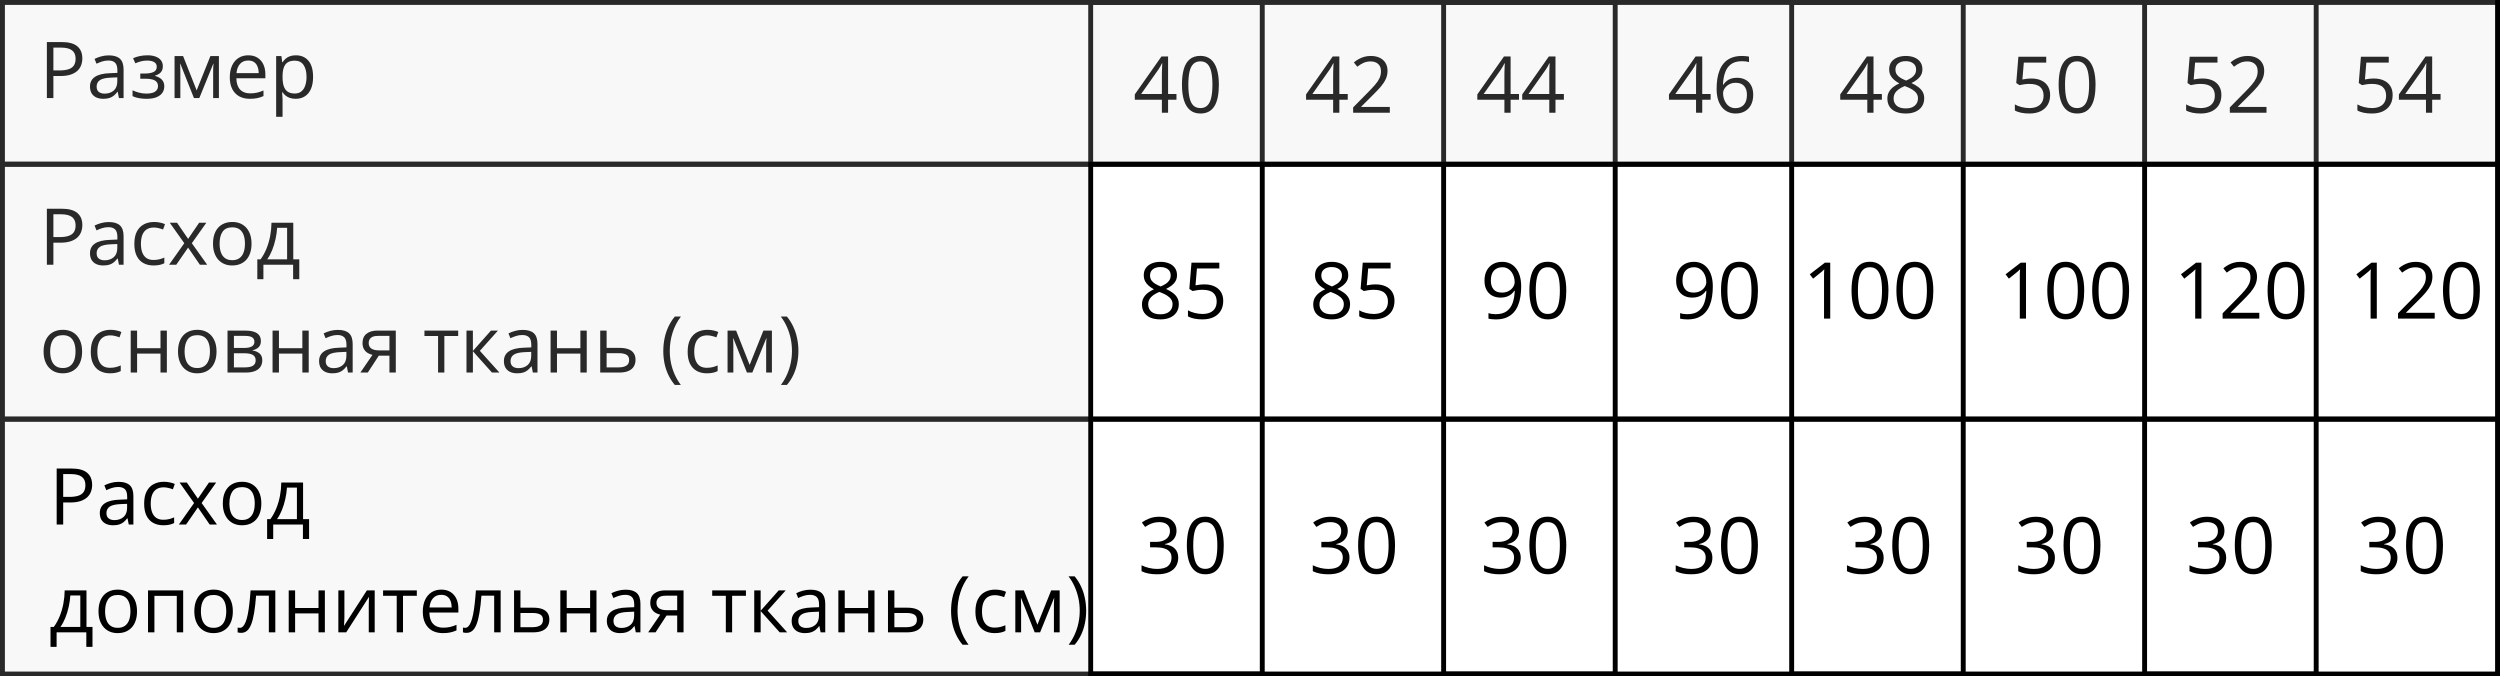 <?xml version="1.0" encoding="UTF-8"?> <svg xmlns="http://www.w3.org/2000/svg" width="510" height="138" viewBox="0 0 510 138" fill="none"><rect x="0.5" y="0.5" width="509" height="33" stroke="black"></rect><rect x="0.5" y="33.5" width="509" height="52" stroke="black"></rect><rect x="0.5" y="85.5" width="509" height="52" stroke="black"></rect><path d="M12.547 8.578C14.021 8.578 15.096 8.867 15.773 9.445C16.456 10.018 16.797 10.841 16.797 11.914C16.797 12.398 16.716 12.859 16.555 13.297C16.398 13.729 16.143 14.112 15.789 14.445C15.435 14.773 14.969 15.034 14.391 15.227C13.818 15.414 13.115 15.508 12.281 15.508H10.891V20H9.562V8.578H12.547ZM12.422 9.711H10.891V14.367H12.133C12.862 14.367 13.469 14.289 13.953 14.133C14.443 13.977 14.81 13.724 15.055 13.375C15.3 13.021 15.422 12.552 15.422 11.969C15.422 11.208 15.18 10.643 14.695 10.273C14.211 9.898 13.453 9.711 12.422 9.711ZM22.195 11.297C23.216 11.297 23.974 11.526 24.469 11.984C24.963 12.443 25.211 13.175 25.211 14.18V20H24.266L24.016 18.734H23.953C23.713 19.047 23.463 19.31 23.203 19.523C22.943 19.732 22.641 19.891 22.297 20C21.958 20.104 21.542 20.156 21.047 20.156C20.526 20.156 20.062 20.065 19.656 19.883C19.255 19.701 18.938 19.424 18.703 19.055C18.474 18.685 18.359 18.216 18.359 17.648C18.359 16.794 18.698 16.138 19.375 15.68C20.052 15.221 21.083 14.971 22.469 14.93L23.945 14.867V14.344C23.945 13.604 23.787 13.086 23.469 12.789C23.151 12.492 22.703 12.344 22.125 12.344C21.677 12.344 21.25 12.409 20.844 12.539C20.438 12.669 20.052 12.823 19.688 13L19.289 12.016C19.674 11.818 20.117 11.648 20.617 11.508C21.117 11.367 21.643 11.297 22.195 11.297ZM23.93 15.781L22.625 15.836C21.557 15.878 20.805 16.052 20.367 16.359C19.93 16.667 19.711 17.102 19.711 17.664C19.711 18.154 19.859 18.516 20.156 18.75C20.453 18.984 20.846 19.102 21.336 19.102C22.096 19.102 22.719 18.891 23.203 18.469C23.688 18.047 23.93 17.414 23.93 16.57V15.781ZM30.086 11.281C30.727 11.281 31.281 11.37 31.75 11.547C32.219 11.719 32.581 11.971 32.836 12.305C33.091 12.638 33.219 13.044 33.219 13.523C33.219 14.039 33.078 14.45 32.797 14.758C32.516 15.065 32.128 15.287 31.633 15.422V15.484C31.982 15.578 32.297 15.713 32.578 15.891C32.865 16.062 33.091 16.292 33.258 16.578C33.43 16.859 33.516 17.211 33.516 17.633C33.516 18.112 33.385 18.544 33.125 18.93C32.865 19.31 32.469 19.609 31.938 19.828C31.406 20.047 30.734 20.156 29.922 20.156C29.521 20.156 29.141 20.133 28.781 20.086C28.422 20.044 28.096 19.982 27.805 19.898C27.513 19.815 27.258 19.716 27.039 19.602V18.422C27.404 18.599 27.831 18.755 28.32 18.891C28.81 19.026 29.338 19.094 29.906 19.094C30.344 19.094 30.737 19.044 31.086 18.945C31.435 18.841 31.711 18.677 31.914 18.453C32.122 18.224 32.227 17.924 32.227 17.555C32.227 17.216 32.135 16.938 31.953 16.719C31.771 16.495 31.497 16.331 31.133 16.227C30.773 16.117 30.318 16.062 29.766 16.062H28.617V15H29.562C30.297 15 30.883 14.896 31.32 14.688C31.758 14.479 31.977 14.128 31.977 13.633C31.977 13.206 31.807 12.888 31.469 12.68C31.13 12.466 30.646 12.359 30.016 12.359C29.547 12.359 29.133 12.409 28.773 12.508C28.414 12.602 28.026 12.737 27.609 12.914L27.148 11.875C27.596 11.677 28.065 11.529 28.555 11.43C29.044 11.331 29.555 11.281 30.086 11.281ZM44.656 11.438V20H43.484V14.422C43.484 14.193 43.49 13.961 43.5 13.727C43.516 13.487 43.534 13.247 43.555 13.008H43.508L40.664 20H39.562L36.789 13.008H36.742C36.758 13.247 36.768 13.487 36.773 13.727C36.784 13.961 36.789 14.208 36.789 14.469V20H35.609V11.438H37.352L40.117 18.438L42.922 11.438H44.656ZM50.648 11.281C51.378 11.281 52.003 11.443 52.523 11.766C53.044 12.088 53.443 12.542 53.719 13.125C53.995 13.703 54.133 14.38 54.133 15.156V15.961H48.219C48.234 16.966 48.484 17.732 48.969 18.258C49.453 18.784 50.135 19.047 51.016 19.047C51.557 19.047 52.036 18.997 52.453 18.898C52.87 18.799 53.302 18.654 53.75 18.461V19.602C53.318 19.794 52.888 19.935 52.461 20.023C52.039 20.112 51.539 20.156 50.961 20.156C50.138 20.156 49.419 19.99 48.805 19.656C48.195 19.318 47.721 18.823 47.383 18.172C47.044 17.521 46.875 16.724 46.875 15.781C46.875 14.859 47.029 14.062 47.336 13.391C47.648 12.713 48.086 12.193 48.648 11.828C49.216 11.463 49.883 11.281 50.648 11.281ZM50.633 12.344C49.94 12.344 49.388 12.57 48.977 13.023C48.565 13.477 48.32 14.109 48.242 14.922H52.773C52.768 14.412 52.688 13.963 52.531 13.578C52.38 13.188 52.148 12.885 51.836 12.672C51.523 12.453 51.122 12.344 50.633 12.344ZM60.359 11.281C61.427 11.281 62.279 11.648 62.914 12.383C63.55 13.117 63.867 14.221 63.867 15.695C63.867 16.669 63.721 17.487 63.43 18.148C63.138 18.81 62.727 19.31 62.195 19.648C61.669 19.987 61.047 20.156 60.328 20.156C59.875 20.156 59.477 20.096 59.133 19.977C58.789 19.857 58.495 19.695 58.25 19.492C58.005 19.289 57.802 19.068 57.641 18.828H57.547C57.562 19.031 57.581 19.276 57.602 19.562C57.628 19.849 57.641 20.099 57.641 20.312V23.828H56.336V11.438H57.406L57.578 12.703H57.641C57.807 12.443 58.01 12.206 58.25 11.992C58.49 11.773 58.781 11.602 59.125 11.477C59.474 11.346 59.885 11.281 60.359 11.281ZM60.133 12.375C59.539 12.375 59.06 12.49 58.695 12.719C58.336 12.948 58.073 13.292 57.906 13.75C57.74 14.203 57.651 14.773 57.641 15.461V15.711C57.641 16.435 57.719 17.047 57.875 17.547C58.036 18.047 58.3 18.427 58.664 18.688C59.034 18.948 59.529 19.078 60.148 19.078C60.68 19.078 61.122 18.935 61.477 18.648C61.831 18.362 62.094 17.963 62.266 17.453C62.443 16.938 62.531 16.346 62.531 15.68C62.531 14.669 62.333 13.867 61.938 13.273C61.547 12.675 60.945 12.375 60.133 12.375Z" fill="black"></path><path d="M240 20.352H238.289V23H237.023V20.352H231.5V19.258L236.938 11.516H238.289V19.18H240V20.352ZM237.023 19.18V15.445C237.023 15.159 237.026 14.901 237.031 14.672C237.036 14.438 237.044 14.221 237.055 14.023C237.065 13.82 237.073 13.628 237.078 13.445C237.089 13.263 237.096 13.083 237.102 12.906H237.039C236.94 13.115 236.826 13.336 236.695 13.57C236.57 13.8 236.443 14.005 236.312 14.188L232.789 19.18H237.023ZM248.648 17.273C248.648 18.201 248.578 19.029 248.438 19.758C248.297 20.487 248.076 21.104 247.773 21.609C247.471 22.115 247.081 22.5 246.602 22.766C246.122 23.026 245.547 23.156 244.875 23.156C244.026 23.156 243.323 22.924 242.766 22.461C242.214 21.997 241.799 21.328 241.523 20.453C241.253 19.573 241.117 18.513 241.117 17.273C241.117 16.055 241.24 15.008 241.484 14.133C241.734 13.253 242.135 12.578 242.688 12.109C243.24 11.635 243.969 11.398 244.875 11.398C245.734 11.398 246.443 11.633 247 12.102C247.557 12.565 247.971 13.237 248.242 14.117C248.513 14.992 248.648 16.044 248.648 17.273ZM242.422 17.273C242.422 18.336 242.503 19.221 242.664 19.93C242.826 20.638 243.086 21.169 243.445 21.523C243.81 21.872 244.286 22.047 244.875 22.047C245.464 22.047 245.938 21.872 246.297 21.523C246.661 21.174 246.924 20.646 247.086 19.938C247.253 19.229 247.336 18.341 247.336 17.273C247.336 16.227 247.255 15.352 247.094 14.648C246.932 13.94 246.672 13.409 246.312 13.055C245.953 12.695 245.474 12.516 244.875 12.516C244.276 12.516 243.797 12.695 243.438 13.055C243.078 13.409 242.818 13.94 242.656 14.648C242.5 15.352 242.422 16.227 242.422 17.273ZM274.938 20.352H273.227V23H271.961V20.352H266.438V19.258L271.875 11.516H273.227V19.18H274.938V20.352ZM271.961 19.18V15.445C271.961 15.159 271.964 14.901 271.969 14.672C271.974 14.438 271.982 14.221 271.992 14.023C272.003 13.82 272.01 13.628 272.016 13.445C272.026 13.263 272.034 13.083 272.039 12.906H271.977C271.878 13.115 271.763 13.336 271.633 13.57C271.508 13.8 271.38 14.005 271.25 14.188L267.727 19.18H271.961ZM283.523 23H276.039V21.914L279.094 18.812C279.661 18.24 280.138 17.729 280.523 17.281C280.914 16.833 281.211 16.393 281.414 15.961C281.617 15.523 281.719 15.044 281.719 14.523C281.719 13.878 281.526 13.385 281.141 13.047C280.76 12.703 280.258 12.531 279.633 12.531C279.086 12.531 278.602 12.625 278.18 12.812C277.758 13 277.326 13.266 276.883 13.609L276.188 12.734C276.49 12.479 276.818 12.253 277.172 12.055C277.531 11.857 277.914 11.7 278.32 11.586C278.732 11.471 279.169 11.414 279.633 11.414C280.336 11.414 280.943 11.537 281.453 11.781C281.964 12.026 282.357 12.375 282.633 12.828C282.914 13.281 283.055 13.82 283.055 14.445C283.055 15.05 282.935 15.612 282.695 16.133C282.456 16.648 282.12 17.162 281.688 17.672C281.255 18.177 280.75 18.713 280.172 19.281L277.688 21.758V21.812H283.523V23ZM309.875 20.352H308.164V23H306.898V20.352H301.375V19.258L306.812 11.516H308.164V19.18H309.875V20.352ZM306.898 19.18V15.445C306.898 15.159 306.901 14.901 306.906 14.672C306.911 14.438 306.919 14.221 306.93 14.023C306.94 13.82 306.948 13.628 306.953 13.445C306.964 13.263 306.971 13.083 306.977 12.906H306.914C306.815 13.115 306.701 13.336 306.57 13.57C306.445 13.8 306.318 14.005 306.188 14.188L302.664 19.18H306.898ZM319.031 20.352H317.32V23H316.055V20.352H310.531V19.258L315.969 11.516H317.32V19.18H319.031V20.352ZM316.055 19.18V15.445C316.055 15.159 316.057 14.901 316.062 14.672C316.068 14.438 316.076 14.221 316.086 14.023C316.096 13.82 316.104 13.628 316.109 13.445C316.12 13.263 316.128 13.083 316.133 12.906H316.07C315.971 13.115 315.857 13.336 315.727 13.57C315.602 13.8 315.474 14.005 315.344 14.188L311.82 19.18H316.055ZM348.969 20.352H347.258V23H345.992V20.352H340.469V19.258L345.906 11.516H347.258V19.18H348.969V20.352ZM345.992 19.18V15.445C345.992 15.159 345.995 14.901 346 14.672C346.005 14.438 346.013 14.221 346.023 14.023C346.034 13.82 346.042 13.628 346.047 13.445C346.057 13.263 346.065 13.083 346.07 12.906H346.008C345.909 13.115 345.794 13.336 345.664 13.57C345.539 13.8 345.411 14.005 345.281 14.188L341.758 19.18H345.992ZM350.188 18.117C350.188 17.43 350.234 16.758 350.328 16.102C350.427 15.445 350.591 14.836 350.82 14.273C351.049 13.706 351.362 13.208 351.758 12.781C352.154 12.354 352.646 12.021 353.234 11.781C353.828 11.537 354.539 11.414 355.367 11.414C355.602 11.414 355.854 11.427 356.125 11.453C356.396 11.474 356.62 11.51 356.797 11.562V12.68C356.604 12.612 356.383 12.562 356.133 12.531C355.888 12.5 355.641 12.484 355.391 12.484C354.422 12.484 353.659 12.695 353.102 13.117C352.549 13.539 352.151 14.112 351.906 14.836C351.661 15.555 351.521 16.365 351.484 17.266H351.57C351.732 17.005 351.938 16.771 352.188 16.562C352.438 16.349 352.74 16.18 353.094 16.055C353.453 15.93 353.87 15.867 354.344 15.867C355.01 15.867 355.591 16.003 356.086 16.273C356.586 16.544 356.971 16.938 357.242 17.453C357.518 17.969 357.656 18.594 357.656 19.328C357.656 20.115 357.51 20.794 357.219 21.367C356.927 21.94 356.51 22.383 355.969 22.695C355.432 23.003 354.792 23.156 354.047 23.156C353.49 23.156 352.977 23.049 352.508 22.836C352.039 22.622 351.63 22.305 351.281 21.883C350.938 21.461 350.669 20.938 350.477 20.312C350.284 19.682 350.188 18.951 350.188 18.117ZM354.031 22.062C354.74 22.062 355.307 21.836 355.734 21.383C356.161 20.93 356.375 20.245 356.375 19.328C356.375 18.578 356.185 17.984 355.805 17.547C355.424 17.109 354.852 16.891 354.086 16.891C353.565 16.891 353.112 17 352.727 17.219C352.341 17.432 352.042 17.703 351.828 18.031C351.615 18.359 351.508 18.693 351.508 19.031C351.508 19.375 351.557 19.724 351.656 20.078C351.76 20.432 351.917 20.76 352.125 21.062C352.333 21.365 352.596 21.607 352.914 21.789C353.232 21.971 353.604 22.062 354.031 22.062ZM383.906 20.352H382.195V23H380.93V20.352H375.406V19.258L380.844 11.516H382.195V19.18H383.906V20.352ZM380.93 19.18V15.445C380.93 15.159 380.932 14.901 380.938 14.672C380.943 14.438 380.951 14.221 380.961 14.023C380.971 13.82 380.979 13.628 380.984 13.445C380.995 13.263 381.003 13.083 381.008 12.906H380.945C380.846 13.115 380.732 13.336 380.602 13.57C380.477 13.8 380.349 14.005 380.219 14.188L376.695 19.18H380.93ZM388.781 11.414C389.443 11.414 390.029 11.518 390.539 11.727C391.049 11.935 391.448 12.242 391.734 12.648C392.026 13.05 392.172 13.544 392.172 14.133C392.172 14.596 392.07 15.003 391.867 15.352C391.669 15.695 391.401 15.997 391.062 16.258C390.724 16.513 390.349 16.742 389.938 16.945C390.427 17.169 390.867 17.422 391.258 17.703C391.654 17.984 391.966 18.315 392.195 18.695C392.424 19.076 392.539 19.526 392.539 20.047C392.539 20.688 392.383 21.242 392.07 21.711C391.763 22.174 391.331 22.531 390.773 22.781C390.216 23.031 389.562 23.156 388.812 23.156C388.005 23.156 387.318 23.037 386.75 22.797C386.188 22.552 385.758 22.203 385.461 21.75C385.169 21.292 385.023 20.742 385.023 20.102C385.023 19.576 385.135 19.12 385.359 18.734C385.583 18.344 385.88 18.008 386.25 17.727C386.62 17.445 387.023 17.208 387.461 17.016C387.081 16.807 386.732 16.57 386.414 16.305C386.102 16.039 385.852 15.729 385.664 15.375C385.482 15.016 385.391 14.599 385.391 14.125C385.391 13.547 385.536 13.057 385.828 12.656C386.125 12.25 386.529 11.943 387.039 11.734C387.555 11.521 388.135 11.414 388.781 11.414ZM386.297 20.109C386.297 20.693 386.503 21.174 386.914 21.555C387.326 21.93 387.948 22.117 388.781 22.117C389.573 22.117 390.185 21.93 390.617 21.555C391.049 21.174 391.266 20.677 391.266 20.062C391.266 19.682 391.167 19.349 390.969 19.062C390.771 18.771 390.49 18.51 390.125 18.281C389.76 18.052 389.331 17.844 388.836 17.656L388.555 17.555C388.076 17.753 387.667 17.974 387.328 18.219C386.995 18.458 386.74 18.732 386.562 19.039C386.385 19.346 386.297 19.703 386.297 20.109ZM388.766 12.477C388.151 12.477 387.648 12.625 387.258 12.922C386.867 13.213 386.672 13.635 386.672 14.188C386.672 14.583 386.766 14.919 386.953 15.195C387.146 15.466 387.406 15.7 387.734 15.898C388.062 16.091 388.43 16.271 388.836 16.438C389.232 16.271 389.583 16.088 389.891 15.891C390.198 15.688 390.44 15.448 390.617 15.172C390.794 14.896 390.883 14.565 390.883 14.18C390.883 13.628 390.688 13.206 390.297 12.914C389.911 12.622 389.401 12.477 388.766 12.477ZM414.398 16.016C415.174 16.016 415.849 16.148 416.422 16.414C416.995 16.674 417.438 17.055 417.75 17.555C418.068 18.055 418.227 18.662 418.227 19.375C418.227 20.156 418.057 20.831 417.719 21.398C417.38 21.961 416.893 22.396 416.258 22.703C415.622 23.005 414.862 23.156 413.977 23.156C413.383 23.156 412.831 23.104 412.32 23C411.81 22.896 411.38 22.74 411.031 22.531V21.297C411.411 21.526 411.872 21.708 412.414 21.844C412.956 21.979 413.482 22.047 413.992 22.047C414.57 22.047 415.076 21.956 415.508 21.773C415.945 21.586 416.284 21.305 416.523 20.93C416.768 20.549 416.891 20.073 416.891 19.5C416.891 18.74 416.656 18.154 416.188 17.742C415.724 17.326 414.99 17.117 413.984 17.117C413.661 17.117 413.307 17.143 412.922 17.195C412.536 17.247 412.219 17.305 411.969 17.367L411.312 16.938L411.75 11.578H417.43V12.766H412.859L412.57 16.211C412.768 16.169 413.023 16.128 413.336 16.086C413.648 16.039 414.003 16.016 414.398 16.016ZM427.492 17.273C427.492 18.201 427.422 19.029 427.281 19.758C427.141 20.487 426.919 21.104 426.617 21.609C426.315 22.115 425.924 22.5 425.445 22.766C424.966 23.026 424.391 23.156 423.719 23.156C422.87 23.156 422.167 22.924 421.609 22.461C421.057 21.997 420.643 21.328 420.367 20.453C420.096 19.573 419.961 18.513 419.961 17.273C419.961 16.055 420.083 15.008 420.328 14.133C420.578 13.253 420.979 12.578 421.531 12.109C422.083 11.635 422.812 11.398 423.719 11.398C424.578 11.398 425.286 11.633 425.844 12.102C426.401 12.565 426.815 13.237 427.086 14.117C427.357 14.992 427.492 16.044 427.492 17.273ZM421.266 17.273C421.266 18.336 421.346 19.221 421.508 19.93C421.669 20.638 421.93 21.169 422.289 21.523C422.654 21.872 423.13 22.047 423.719 22.047C424.307 22.047 424.781 21.872 425.141 21.523C425.505 21.174 425.768 20.646 425.93 19.938C426.096 19.229 426.18 18.341 426.18 17.273C426.18 16.227 426.099 15.352 425.938 14.648C425.776 13.94 425.516 13.409 425.156 13.055C424.797 12.695 424.318 12.516 423.719 12.516C423.12 12.516 422.641 12.695 422.281 13.055C421.922 13.409 421.661 13.94 421.5 14.648C421.344 15.352 421.266 16.227 421.266 17.273ZM449.336 16.016C450.112 16.016 450.786 16.148 451.359 16.414C451.932 16.674 452.375 17.055 452.688 17.555C453.005 18.055 453.164 18.662 453.164 19.375C453.164 20.156 452.995 20.831 452.656 21.398C452.318 21.961 451.831 22.396 451.195 22.703C450.56 23.005 449.799 23.156 448.914 23.156C448.32 23.156 447.768 23.104 447.258 23C446.747 22.896 446.318 22.74 445.969 22.531V21.297C446.349 21.526 446.81 21.708 447.352 21.844C447.893 21.979 448.419 22.047 448.93 22.047C449.508 22.047 450.013 21.956 450.445 21.773C450.883 21.586 451.221 21.305 451.461 20.93C451.706 20.549 451.828 20.073 451.828 19.5C451.828 18.74 451.594 18.154 451.125 17.742C450.661 17.326 449.927 17.117 448.922 17.117C448.599 17.117 448.245 17.143 447.859 17.195C447.474 17.247 447.156 17.305 446.906 17.367L446.25 16.938L446.688 11.578H452.367V12.766H447.797L447.508 16.211C447.706 16.169 447.961 16.128 448.273 16.086C448.586 16.039 448.94 16.016 449.336 16.016ZM462.367 23H454.883V21.914L457.938 18.812C458.505 18.24 458.982 17.729 459.367 17.281C459.758 16.833 460.055 16.393 460.258 15.961C460.461 15.523 460.562 15.044 460.562 14.523C460.562 13.878 460.37 13.385 459.984 13.047C459.604 12.703 459.102 12.531 458.477 12.531C457.93 12.531 457.445 12.625 457.023 12.812C456.602 13 456.169 13.266 455.727 13.609L455.031 12.734C455.333 12.479 455.661 12.253 456.016 12.055C456.375 11.857 456.758 11.7 457.164 11.586C457.576 11.471 458.013 11.414 458.477 11.414C459.18 11.414 459.786 11.537 460.297 11.781C460.807 12.026 461.201 12.375 461.477 12.828C461.758 13.281 461.898 13.82 461.898 14.445C461.898 15.05 461.779 15.612 461.539 16.133C461.299 16.648 460.964 17.162 460.531 17.672C460.099 18.177 459.594 18.713 459.016 19.281L456.531 21.758V21.812H462.367V23ZM484.273 16.016C485.049 16.016 485.724 16.148 486.297 16.414C486.87 16.674 487.312 17.055 487.625 17.555C487.943 18.055 488.102 18.662 488.102 19.375C488.102 20.156 487.932 20.831 487.594 21.398C487.255 21.961 486.768 22.396 486.133 22.703C485.497 23.005 484.737 23.156 483.852 23.156C483.258 23.156 482.706 23.104 482.195 23C481.685 22.896 481.255 22.74 480.906 22.531V21.297C481.286 21.526 481.747 21.708 482.289 21.844C482.831 21.979 483.357 22.047 483.867 22.047C484.445 22.047 484.951 21.956 485.383 21.773C485.82 21.586 486.159 21.305 486.398 20.93C486.643 20.549 486.766 20.073 486.766 19.5C486.766 18.74 486.531 18.154 486.062 17.742C485.599 17.326 484.865 17.117 483.859 17.117C483.536 17.117 483.182 17.143 482.797 17.195C482.411 17.247 482.094 17.305 481.844 17.367L481.188 16.938L481.625 11.578H487.305V12.766H482.734L482.445 16.211C482.643 16.169 482.898 16.128 483.211 16.086C483.523 16.039 483.878 16.016 484.273 16.016ZM497.875 20.352H496.164V23H494.898V20.352H489.375V19.258L494.812 11.516H496.164V19.18H497.875V20.352ZM494.898 19.18V15.445C494.898 15.159 494.901 14.901 494.906 14.672C494.911 14.438 494.919 14.221 494.93 14.023C494.94 13.82 494.948 13.628 494.953 13.445C494.964 13.263 494.971 13.083 494.977 12.906H494.914C494.815 13.115 494.701 13.336 494.57 13.57C494.445 13.8 494.318 14.005 494.188 14.188L490.664 19.18H494.898Z" fill="black"></path><path d="M240.008 108.242C240.008 108.753 239.909 109.195 239.711 109.57C239.513 109.945 239.237 110.253 238.883 110.492C238.529 110.727 238.112 110.891 237.633 110.984V111.047C238.539 111.161 239.219 111.453 239.672 111.922C240.13 112.391 240.359 113.005 240.359 113.766C240.359 114.427 240.203 115.013 239.891 115.523C239.583 116.034 239.109 116.435 238.469 116.727C237.833 117.013 237.018 117.156 236.023 117.156C235.419 117.156 234.859 117.107 234.344 117.008C233.833 116.914 233.344 116.755 232.875 116.531V115.312C233.349 115.547 233.865 115.732 234.422 115.867C234.979 115.997 235.518 116.062 236.039 116.062C237.081 116.062 237.833 115.857 238.297 115.445C238.76 115.029 238.992 114.461 238.992 113.742C238.992 113.247 238.862 112.849 238.602 112.547C238.346 112.24 237.977 112.016 237.492 111.875C237.013 111.729 236.435 111.656 235.758 111.656H234.617V110.547H235.766C236.385 110.547 236.911 110.456 237.344 110.273C237.776 110.091 238.104 109.836 238.328 109.508C238.557 109.174 238.672 108.781 238.672 108.328C238.672 107.75 238.479 107.305 238.094 106.992C237.708 106.674 237.185 106.516 236.523 106.516C236.117 106.516 235.747 106.557 235.414 106.641C235.081 106.724 234.768 106.839 234.477 106.984C234.185 107.13 233.893 107.299 233.602 107.492L232.945 106.602C233.362 106.279 233.87 106 234.469 105.766C235.068 105.531 235.747 105.414 236.508 105.414C237.674 105.414 238.549 105.68 239.133 106.211C239.716 106.742 240.008 107.419 240.008 108.242ZM249.648 111.273C249.648 112.201 249.578 113.029 249.438 113.758C249.297 114.487 249.076 115.104 248.773 115.609C248.471 116.115 248.081 116.5 247.602 116.766C247.122 117.026 246.547 117.156 245.875 117.156C245.026 117.156 244.323 116.924 243.766 116.461C243.214 115.997 242.799 115.328 242.523 114.453C242.253 113.573 242.117 112.513 242.117 111.273C242.117 110.055 242.24 109.008 242.484 108.133C242.734 107.253 243.135 106.578 243.688 106.109C244.24 105.635 244.969 105.398 245.875 105.398C246.734 105.398 247.443 105.633 248 106.102C248.557 106.565 248.971 107.237 249.242 108.117C249.513 108.992 249.648 110.044 249.648 111.273ZM243.422 111.273C243.422 112.336 243.503 113.221 243.664 113.93C243.826 114.638 244.086 115.169 244.445 115.523C244.81 115.872 245.286 116.047 245.875 116.047C246.464 116.047 246.938 115.872 247.297 115.523C247.661 115.174 247.924 114.646 248.086 113.938C248.253 113.229 248.336 112.341 248.336 111.273C248.336 110.227 248.255 109.352 248.094 108.648C247.932 107.94 247.672 107.409 247.312 107.055C246.953 106.695 246.474 106.516 245.875 106.516C245.276 106.516 244.797 106.695 244.438 107.055C244.078 107.409 243.818 107.94 243.656 108.648C243.5 109.352 243.422 110.227 243.422 111.273ZM274.945 108.242C274.945 108.753 274.846 109.195 274.648 109.57C274.451 109.945 274.174 110.253 273.82 110.492C273.466 110.727 273.049 110.891 272.57 110.984V111.047C273.477 111.161 274.156 111.453 274.609 111.922C275.068 112.391 275.297 113.005 275.297 113.766C275.297 114.427 275.141 115.013 274.828 115.523C274.521 116.034 274.047 116.435 273.406 116.727C272.771 117.013 271.956 117.156 270.961 117.156C270.357 117.156 269.797 117.107 269.281 117.008C268.771 116.914 268.281 116.755 267.812 116.531V115.312C268.286 115.547 268.802 115.732 269.359 115.867C269.917 115.997 270.456 116.062 270.977 116.062C272.018 116.062 272.771 115.857 273.234 115.445C273.698 115.029 273.93 114.461 273.93 113.742C273.93 113.247 273.799 112.849 273.539 112.547C273.284 112.24 272.914 112.016 272.43 111.875C271.951 111.729 271.372 111.656 270.695 111.656H269.555V110.547H270.703C271.323 110.547 271.849 110.456 272.281 110.273C272.714 110.091 273.042 109.836 273.266 109.508C273.495 109.174 273.609 108.781 273.609 108.328C273.609 107.75 273.417 107.305 273.031 106.992C272.646 106.674 272.122 106.516 271.461 106.516C271.055 106.516 270.685 106.557 270.352 106.641C270.018 106.724 269.706 106.839 269.414 106.984C269.122 107.13 268.831 107.299 268.539 107.492L267.883 106.602C268.299 106.279 268.807 106 269.406 105.766C270.005 105.531 270.685 105.414 271.445 105.414C272.612 105.414 273.487 105.68 274.07 106.211C274.654 106.742 274.945 107.419 274.945 108.242ZM284.586 111.273C284.586 112.201 284.516 113.029 284.375 113.758C284.234 114.487 284.013 115.104 283.711 115.609C283.409 116.115 283.018 116.5 282.539 116.766C282.06 117.026 281.484 117.156 280.812 117.156C279.964 117.156 279.26 116.924 278.703 116.461C278.151 115.997 277.737 115.328 277.461 114.453C277.19 113.573 277.055 112.513 277.055 111.273C277.055 110.055 277.177 109.008 277.422 108.133C277.672 107.253 278.073 106.578 278.625 106.109C279.177 105.635 279.906 105.398 280.812 105.398C281.672 105.398 282.38 105.633 282.938 106.102C283.495 106.565 283.909 107.237 284.18 108.117C284.451 108.992 284.586 110.044 284.586 111.273ZM278.359 111.273C278.359 112.336 278.44 113.221 278.602 113.93C278.763 114.638 279.023 115.169 279.383 115.523C279.747 115.872 280.224 116.047 280.812 116.047C281.401 116.047 281.875 115.872 282.234 115.523C282.599 115.174 282.862 114.646 283.023 113.938C283.19 113.229 283.273 112.341 283.273 111.273C283.273 110.227 283.193 109.352 283.031 108.648C282.87 107.94 282.609 107.409 282.25 107.055C281.891 106.695 281.411 106.516 280.812 106.516C280.214 106.516 279.734 106.695 279.375 107.055C279.016 107.409 278.755 107.94 278.594 108.648C278.438 109.352 278.359 110.227 278.359 111.273ZM309.883 108.242C309.883 108.753 309.784 109.195 309.586 109.57C309.388 109.945 309.112 110.253 308.758 110.492C308.404 110.727 307.987 110.891 307.508 110.984V111.047C308.414 111.161 309.094 111.453 309.547 111.922C310.005 112.391 310.234 113.005 310.234 113.766C310.234 114.427 310.078 115.013 309.766 115.523C309.458 116.034 308.984 116.435 308.344 116.727C307.708 117.013 306.893 117.156 305.898 117.156C305.294 117.156 304.734 117.107 304.219 117.008C303.708 116.914 303.219 116.755 302.75 116.531V115.312C303.224 115.547 303.74 115.732 304.297 115.867C304.854 115.997 305.393 116.062 305.914 116.062C306.956 116.062 307.708 115.857 308.172 115.445C308.635 115.029 308.867 114.461 308.867 113.742C308.867 113.247 308.737 112.849 308.477 112.547C308.221 112.24 307.852 112.016 307.367 111.875C306.888 111.729 306.31 111.656 305.633 111.656H304.492V110.547H305.641C306.26 110.547 306.786 110.456 307.219 110.273C307.651 110.091 307.979 109.836 308.203 109.508C308.432 109.174 308.547 108.781 308.547 108.328C308.547 107.75 308.354 107.305 307.969 106.992C307.583 106.674 307.06 106.516 306.398 106.516C305.992 106.516 305.622 106.557 305.289 106.641C304.956 106.724 304.643 106.839 304.352 106.984C304.06 107.13 303.768 107.299 303.477 107.492L302.82 106.602C303.237 106.279 303.745 106 304.344 105.766C304.943 105.531 305.622 105.414 306.383 105.414C307.549 105.414 308.424 105.68 309.008 106.211C309.591 106.742 309.883 107.419 309.883 108.242ZM319.523 111.273C319.523 112.201 319.453 113.029 319.312 113.758C319.172 114.487 318.951 115.104 318.648 115.609C318.346 116.115 317.956 116.5 317.477 116.766C316.997 117.026 316.422 117.156 315.75 117.156C314.901 117.156 314.198 116.924 313.641 116.461C313.089 115.997 312.674 115.328 312.398 114.453C312.128 113.573 311.992 112.513 311.992 111.273C311.992 110.055 312.115 109.008 312.359 108.133C312.609 107.253 313.01 106.578 313.562 106.109C314.115 105.635 314.844 105.398 315.75 105.398C316.609 105.398 317.318 105.633 317.875 106.102C318.432 106.565 318.846 107.237 319.117 108.117C319.388 108.992 319.523 110.044 319.523 111.273ZM313.297 111.273C313.297 112.336 313.378 113.221 313.539 113.93C313.701 114.638 313.961 115.169 314.32 115.523C314.685 115.872 315.161 116.047 315.75 116.047C316.339 116.047 316.812 115.872 317.172 115.523C317.536 115.174 317.799 114.646 317.961 113.938C318.128 113.229 318.211 112.341 318.211 111.273C318.211 110.227 318.13 109.352 317.969 108.648C317.807 107.94 317.547 107.409 317.188 107.055C316.828 106.695 316.349 106.516 315.75 106.516C315.151 106.516 314.672 106.695 314.312 107.055C313.953 107.409 313.693 107.94 313.531 108.648C313.375 109.352 313.297 110.227 313.297 111.273ZM348.977 108.242C348.977 108.753 348.878 109.195 348.68 109.57C348.482 109.945 348.206 110.253 347.852 110.492C347.497 110.727 347.081 110.891 346.602 110.984V111.047C347.508 111.161 348.188 111.453 348.641 111.922C349.099 112.391 349.328 113.005 349.328 113.766C349.328 114.427 349.172 115.013 348.859 115.523C348.552 116.034 348.078 116.435 347.438 116.727C346.802 117.013 345.987 117.156 344.992 117.156C344.388 117.156 343.828 117.107 343.312 117.008C342.802 116.914 342.312 116.755 341.844 116.531V115.312C342.318 115.547 342.833 115.732 343.391 115.867C343.948 115.997 344.487 116.062 345.008 116.062C346.049 116.062 346.802 115.857 347.266 115.445C347.729 115.029 347.961 114.461 347.961 113.742C347.961 113.247 347.831 112.849 347.57 112.547C347.315 112.24 346.945 112.016 346.461 111.875C345.982 111.729 345.404 111.656 344.727 111.656H343.586V110.547H344.734C345.354 110.547 345.88 110.456 346.312 110.273C346.745 110.091 347.073 109.836 347.297 109.508C347.526 109.174 347.641 108.781 347.641 108.328C347.641 107.75 347.448 107.305 347.062 106.992C346.677 106.674 346.154 106.516 345.492 106.516C345.086 106.516 344.716 106.557 344.383 106.641C344.049 106.724 343.737 106.839 343.445 106.984C343.154 107.13 342.862 107.299 342.57 107.492L341.914 106.602C342.331 106.279 342.839 106 343.438 105.766C344.036 105.531 344.716 105.414 345.477 105.414C346.643 105.414 347.518 105.68 348.102 106.211C348.685 106.742 348.977 107.419 348.977 108.242ZM358.617 111.273C358.617 112.201 358.547 113.029 358.406 113.758C358.266 114.487 358.044 115.104 357.742 115.609C357.44 116.115 357.049 116.5 356.57 116.766C356.091 117.026 355.516 117.156 354.844 117.156C353.995 117.156 353.292 116.924 352.734 116.461C352.182 115.997 351.768 115.328 351.492 114.453C351.221 113.573 351.086 112.513 351.086 111.273C351.086 110.055 351.208 109.008 351.453 108.133C351.703 107.253 352.104 106.578 352.656 106.109C353.208 105.635 353.938 105.398 354.844 105.398C355.703 105.398 356.411 105.633 356.969 106.102C357.526 106.565 357.94 107.237 358.211 108.117C358.482 108.992 358.617 110.044 358.617 111.273ZM352.391 111.273C352.391 112.336 352.471 113.221 352.633 113.93C352.794 114.638 353.055 115.169 353.414 115.523C353.779 115.872 354.255 116.047 354.844 116.047C355.432 116.047 355.906 115.872 356.266 115.523C356.63 115.174 356.893 114.646 357.055 113.938C357.221 113.229 357.305 112.341 357.305 111.273C357.305 110.227 357.224 109.352 357.062 108.648C356.901 107.94 356.641 107.409 356.281 107.055C355.922 106.695 355.443 106.516 354.844 106.516C354.245 106.516 353.766 106.695 353.406 107.055C353.047 107.409 352.786 107.94 352.625 108.648C352.469 109.352 352.391 110.227 352.391 111.273ZM383.914 108.242C383.914 108.753 383.815 109.195 383.617 109.57C383.419 109.945 383.143 110.253 382.789 110.492C382.435 110.727 382.018 110.891 381.539 110.984V111.047C382.445 111.161 383.125 111.453 383.578 111.922C384.036 112.391 384.266 113.005 384.266 113.766C384.266 114.427 384.109 115.013 383.797 115.523C383.49 116.034 383.016 116.435 382.375 116.727C381.74 117.013 380.924 117.156 379.93 117.156C379.326 117.156 378.766 117.107 378.25 117.008C377.74 116.914 377.25 116.755 376.781 116.531V115.312C377.255 115.547 377.771 115.732 378.328 115.867C378.885 115.997 379.424 116.062 379.945 116.062C380.987 116.062 381.74 115.857 382.203 115.445C382.667 115.029 382.898 114.461 382.898 113.742C382.898 113.247 382.768 112.849 382.508 112.547C382.253 112.24 381.883 112.016 381.398 111.875C380.919 111.729 380.341 111.656 379.664 111.656H378.523V110.547H379.672C380.292 110.547 380.818 110.456 381.25 110.273C381.682 110.091 382.01 109.836 382.234 109.508C382.464 109.174 382.578 108.781 382.578 108.328C382.578 107.75 382.385 107.305 382 106.992C381.615 106.674 381.091 106.516 380.43 106.516C380.023 106.516 379.654 106.557 379.32 106.641C378.987 106.724 378.674 106.839 378.383 106.984C378.091 107.13 377.799 107.299 377.508 107.492L376.852 106.602C377.268 106.279 377.776 106 378.375 105.766C378.974 105.531 379.654 105.414 380.414 105.414C381.581 105.414 382.456 105.68 383.039 106.211C383.622 106.742 383.914 107.419 383.914 108.242ZM393.555 111.273C393.555 112.201 393.484 113.029 393.344 113.758C393.203 114.487 392.982 115.104 392.68 115.609C392.378 116.115 391.987 116.5 391.508 116.766C391.029 117.026 390.453 117.156 389.781 117.156C388.932 117.156 388.229 116.924 387.672 116.461C387.12 115.997 386.706 115.328 386.43 114.453C386.159 113.573 386.023 112.513 386.023 111.273C386.023 110.055 386.146 109.008 386.391 108.133C386.641 107.253 387.042 106.578 387.594 106.109C388.146 105.635 388.875 105.398 389.781 105.398C390.641 105.398 391.349 105.633 391.906 106.102C392.464 106.565 392.878 107.237 393.148 108.117C393.419 108.992 393.555 110.044 393.555 111.273ZM387.328 111.273C387.328 112.336 387.409 113.221 387.57 113.93C387.732 114.638 387.992 115.169 388.352 115.523C388.716 115.872 389.193 116.047 389.781 116.047C390.37 116.047 390.844 115.872 391.203 115.523C391.568 115.174 391.831 114.646 391.992 113.938C392.159 113.229 392.242 112.341 392.242 111.273C392.242 110.227 392.161 109.352 392 108.648C391.839 107.94 391.578 107.409 391.219 107.055C390.859 106.695 390.38 106.516 389.781 106.516C389.182 106.516 388.703 106.695 388.344 107.055C387.984 107.409 387.724 107.94 387.562 108.648C387.406 109.352 387.328 110.227 387.328 111.273ZM418.852 108.242C418.852 108.753 418.753 109.195 418.555 109.57C418.357 109.945 418.081 110.253 417.727 110.492C417.372 110.727 416.956 110.891 416.477 110.984V111.047C417.383 111.161 418.062 111.453 418.516 111.922C418.974 112.391 419.203 113.005 419.203 113.766C419.203 114.427 419.047 115.013 418.734 115.523C418.427 116.034 417.953 116.435 417.312 116.727C416.677 117.013 415.862 117.156 414.867 117.156C414.263 117.156 413.703 117.107 413.188 117.008C412.677 116.914 412.188 116.755 411.719 116.531V115.312C412.193 115.547 412.708 115.732 413.266 115.867C413.823 115.997 414.362 116.062 414.883 116.062C415.924 116.062 416.677 115.857 417.141 115.445C417.604 115.029 417.836 114.461 417.836 113.742C417.836 113.247 417.706 112.849 417.445 112.547C417.19 112.24 416.82 112.016 416.336 111.875C415.857 111.729 415.279 111.656 414.602 111.656H413.461V110.547H414.609C415.229 110.547 415.755 110.456 416.188 110.273C416.62 110.091 416.948 109.836 417.172 109.508C417.401 109.174 417.516 108.781 417.516 108.328C417.516 107.75 417.323 107.305 416.938 106.992C416.552 106.674 416.029 106.516 415.367 106.516C414.961 106.516 414.591 106.557 414.258 106.641C413.924 106.724 413.612 106.839 413.32 106.984C413.029 107.13 412.737 107.299 412.445 107.492L411.789 106.602C412.206 106.279 412.714 106 413.312 105.766C413.911 105.531 414.591 105.414 415.352 105.414C416.518 105.414 417.393 105.68 417.977 106.211C418.56 106.742 418.852 107.419 418.852 108.242ZM428.492 111.273C428.492 112.201 428.422 113.029 428.281 113.758C428.141 114.487 427.919 115.104 427.617 115.609C427.315 116.115 426.924 116.5 426.445 116.766C425.966 117.026 425.391 117.156 424.719 117.156C423.87 117.156 423.167 116.924 422.609 116.461C422.057 115.997 421.643 115.328 421.367 114.453C421.096 113.573 420.961 112.513 420.961 111.273C420.961 110.055 421.083 109.008 421.328 108.133C421.578 107.253 421.979 106.578 422.531 106.109C423.083 105.635 423.812 105.398 424.719 105.398C425.578 105.398 426.286 105.633 426.844 106.102C427.401 106.565 427.815 107.237 428.086 108.117C428.357 108.992 428.492 110.044 428.492 111.273ZM422.266 111.273C422.266 112.336 422.346 113.221 422.508 113.93C422.669 114.638 422.93 115.169 423.289 115.523C423.654 115.872 424.13 116.047 424.719 116.047C425.307 116.047 425.781 115.872 426.141 115.523C426.505 115.174 426.768 114.646 426.93 113.938C427.096 113.229 427.18 112.341 427.18 111.273C427.18 110.227 427.099 109.352 426.938 108.648C426.776 107.94 426.516 107.409 426.156 107.055C425.797 106.695 425.318 106.516 424.719 106.516C424.12 106.516 423.641 106.695 423.281 107.055C422.922 107.409 422.661 107.94 422.5 108.648C422.344 109.352 422.266 110.227 422.266 111.273ZM453.789 108.242C453.789 108.753 453.69 109.195 453.492 109.57C453.294 109.945 453.018 110.253 452.664 110.492C452.31 110.727 451.893 110.891 451.414 110.984V111.047C452.32 111.161 453 111.453 453.453 111.922C453.911 112.391 454.141 113.005 454.141 113.766C454.141 114.427 453.984 115.013 453.672 115.523C453.365 116.034 452.891 116.435 452.25 116.727C451.615 117.013 450.799 117.156 449.805 117.156C449.201 117.156 448.641 117.107 448.125 117.008C447.615 116.914 447.125 116.755 446.656 116.531V115.312C447.13 115.547 447.646 115.732 448.203 115.867C448.76 115.997 449.299 116.062 449.82 116.062C450.862 116.062 451.615 115.857 452.078 115.445C452.542 115.029 452.773 114.461 452.773 113.742C452.773 113.247 452.643 112.849 452.383 112.547C452.128 112.24 451.758 112.016 451.273 111.875C450.794 111.729 450.216 111.656 449.539 111.656H448.398V110.547H449.547C450.167 110.547 450.693 110.456 451.125 110.273C451.557 110.091 451.885 109.836 452.109 109.508C452.339 109.174 452.453 108.781 452.453 108.328C452.453 107.75 452.26 107.305 451.875 106.992C451.49 106.674 450.966 106.516 450.305 106.516C449.898 106.516 449.529 106.557 449.195 106.641C448.862 106.724 448.549 106.839 448.258 106.984C447.966 107.13 447.674 107.299 447.383 107.492L446.727 106.602C447.143 106.279 447.651 106 448.25 105.766C448.849 105.531 449.529 105.414 450.289 105.414C451.456 105.414 452.331 105.68 452.914 106.211C453.497 106.742 453.789 107.419 453.789 108.242ZM463.43 111.273C463.43 112.201 463.359 113.029 463.219 113.758C463.078 114.487 462.857 115.104 462.555 115.609C462.253 116.115 461.862 116.5 461.383 116.766C460.904 117.026 460.328 117.156 459.656 117.156C458.807 117.156 458.104 116.924 457.547 116.461C456.995 115.997 456.581 115.328 456.305 114.453C456.034 113.573 455.898 112.513 455.898 111.273C455.898 110.055 456.021 109.008 456.266 108.133C456.516 107.253 456.917 106.578 457.469 106.109C458.021 105.635 458.75 105.398 459.656 105.398C460.516 105.398 461.224 105.633 461.781 106.102C462.339 106.565 462.753 107.237 463.023 108.117C463.294 108.992 463.43 110.044 463.43 111.273ZM457.203 111.273C457.203 112.336 457.284 113.221 457.445 113.93C457.607 114.638 457.867 115.169 458.227 115.523C458.591 115.872 459.068 116.047 459.656 116.047C460.245 116.047 460.719 115.872 461.078 115.523C461.443 115.174 461.706 114.646 461.867 113.938C462.034 113.229 462.117 112.341 462.117 111.273C462.117 110.227 462.036 109.352 461.875 108.648C461.714 107.94 461.453 107.409 461.094 107.055C460.734 106.695 460.255 106.516 459.656 106.516C459.057 106.516 458.578 106.695 458.219 107.055C457.859 107.409 457.599 107.94 457.438 108.648C457.281 109.352 457.203 110.227 457.203 111.273ZM488.727 108.242C488.727 108.753 488.628 109.195 488.43 109.57C488.232 109.945 487.956 110.253 487.602 110.492C487.247 110.727 486.831 110.891 486.352 110.984V111.047C487.258 111.161 487.938 111.453 488.391 111.922C488.849 112.391 489.078 113.005 489.078 113.766C489.078 114.427 488.922 115.013 488.609 115.523C488.302 116.034 487.828 116.435 487.188 116.727C486.552 117.013 485.737 117.156 484.742 117.156C484.138 117.156 483.578 117.107 483.062 117.008C482.552 116.914 482.062 116.755 481.594 116.531V115.312C482.068 115.547 482.583 115.732 483.141 115.867C483.698 115.997 484.237 116.062 484.758 116.062C485.799 116.062 486.552 115.857 487.016 115.445C487.479 115.029 487.711 114.461 487.711 113.742C487.711 113.247 487.581 112.849 487.32 112.547C487.065 112.24 486.695 112.016 486.211 111.875C485.732 111.729 485.154 111.656 484.477 111.656H483.336V110.547H484.484C485.104 110.547 485.63 110.456 486.062 110.273C486.495 110.091 486.823 109.836 487.047 109.508C487.276 109.174 487.391 108.781 487.391 108.328C487.391 107.75 487.198 107.305 486.812 106.992C486.427 106.674 485.904 106.516 485.242 106.516C484.836 106.516 484.466 106.557 484.133 106.641C483.799 106.724 483.487 106.839 483.195 106.984C482.904 107.13 482.612 107.299 482.32 107.492L481.664 106.602C482.081 106.279 482.589 106 483.188 105.766C483.786 105.531 484.466 105.414 485.227 105.414C486.393 105.414 487.268 105.68 487.852 106.211C488.435 106.742 488.727 107.419 488.727 108.242ZM498.367 111.273C498.367 112.201 498.297 113.029 498.156 113.758C498.016 114.487 497.794 115.104 497.492 115.609C497.19 116.115 496.799 116.5 496.32 116.766C495.841 117.026 495.266 117.156 494.594 117.156C493.745 117.156 493.042 116.924 492.484 116.461C491.932 115.997 491.518 115.328 491.242 114.453C490.971 113.573 490.836 112.513 490.836 111.273C490.836 110.055 490.958 109.008 491.203 108.133C491.453 107.253 491.854 106.578 492.406 106.109C492.958 105.635 493.688 105.398 494.594 105.398C495.453 105.398 496.161 105.633 496.719 106.102C497.276 106.565 497.69 107.237 497.961 108.117C498.232 108.992 498.367 110.044 498.367 111.273ZM492.141 111.273C492.141 112.336 492.221 113.221 492.383 113.93C492.544 114.638 492.805 115.169 493.164 115.523C493.529 115.872 494.005 116.047 494.594 116.047C495.182 116.047 495.656 115.872 496.016 115.523C496.38 115.174 496.643 114.646 496.805 113.938C496.971 113.229 497.055 112.341 497.055 111.273C497.055 110.227 496.974 109.352 496.812 108.648C496.651 107.94 496.391 107.409 496.031 107.055C495.672 106.695 495.193 106.516 494.594 106.516C493.995 106.516 493.516 106.695 493.156 107.055C492.797 107.409 492.536 107.94 492.375 108.648C492.219 109.352 492.141 110.227 492.141 111.273Z" fill="black"></path><path d="M236.719 53.414C237.38 53.414 237.966 53.518 238.477 53.727C238.987 53.935 239.385 54.242 239.672 54.648C239.964 55.05 240.109 55.544 240.109 56.133C240.109 56.596 240.008 57.003 239.805 57.352C239.607 57.695 239.339 57.997 239 58.258C238.661 58.513 238.286 58.742 237.875 58.945C238.365 59.169 238.805 59.422 239.195 59.703C239.591 59.984 239.904 60.315 240.133 60.695C240.362 61.075 240.477 61.526 240.477 62.047C240.477 62.688 240.32 63.242 240.008 63.711C239.701 64.174 239.268 64.531 238.711 64.781C238.154 65.031 237.5 65.156 236.75 65.156C235.943 65.156 235.255 65.037 234.688 64.797C234.125 64.552 233.695 64.203 233.398 63.75C233.107 63.292 232.961 62.742 232.961 62.102C232.961 61.575 233.073 61.12 233.297 60.734C233.521 60.344 233.818 60.008 234.188 59.727C234.557 59.445 234.961 59.208 235.398 59.016C235.018 58.807 234.669 58.57 234.352 58.305C234.039 58.039 233.789 57.729 233.602 57.375C233.419 57.016 233.328 56.599 233.328 56.125C233.328 55.547 233.474 55.057 233.766 54.656C234.062 54.25 234.466 53.943 234.977 53.734C235.492 53.521 236.073 53.414 236.719 53.414ZM234.234 62.109C234.234 62.693 234.44 63.175 234.852 63.555C235.263 63.93 235.885 64.117 236.719 64.117C237.51 64.117 238.122 63.93 238.555 63.555C238.987 63.175 239.203 62.677 239.203 62.062C239.203 61.682 239.104 61.349 238.906 61.062C238.708 60.771 238.427 60.51 238.062 60.281C237.698 60.052 237.268 59.844 236.773 59.656L236.492 59.555C236.013 59.753 235.604 59.974 235.266 60.219C234.932 60.458 234.677 60.732 234.5 61.039C234.323 61.346 234.234 61.703 234.234 62.109ZM236.703 54.477C236.089 54.477 235.586 54.625 235.195 54.922C234.805 55.214 234.609 55.635 234.609 56.188C234.609 56.583 234.703 56.919 234.891 57.195C235.083 57.466 235.344 57.7 235.672 57.898C236 58.091 236.367 58.271 236.773 58.438C237.169 58.271 237.521 58.089 237.828 57.891C238.135 57.688 238.378 57.448 238.555 57.172C238.732 56.896 238.82 56.565 238.82 56.18C238.82 55.628 238.625 55.206 238.234 54.914C237.849 54.622 237.339 54.477 236.703 54.477ZM245.711 58.016C246.487 58.016 247.161 58.148 247.734 58.414C248.307 58.675 248.75 59.055 249.062 59.555C249.38 60.055 249.539 60.661 249.539 61.375C249.539 62.156 249.37 62.831 249.031 63.398C248.693 63.961 248.206 64.396 247.57 64.703C246.935 65.005 246.174 65.156 245.289 65.156C244.695 65.156 244.143 65.104 243.633 65C243.122 64.896 242.693 64.74 242.344 64.531V63.297C242.724 63.526 243.185 63.708 243.727 63.844C244.268 63.979 244.794 64.047 245.305 64.047C245.883 64.047 246.388 63.956 246.82 63.773C247.258 63.586 247.596 63.305 247.836 62.93C248.081 62.55 248.203 62.073 248.203 61.5C248.203 60.74 247.969 60.154 247.5 59.742C247.036 59.325 246.302 59.117 245.297 59.117C244.974 59.117 244.62 59.143 244.234 59.195C243.849 59.247 243.531 59.305 243.281 59.367L242.625 58.938L243.062 53.578H248.742V54.766H244.172L243.883 58.211C244.081 58.169 244.336 58.128 244.648 58.086C244.961 58.039 245.315 58.016 245.711 58.016ZM271.656 53.414C272.318 53.414 272.904 53.518 273.414 53.727C273.924 53.935 274.323 54.242 274.609 54.648C274.901 55.05 275.047 55.544 275.047 56.133C275.047 56.596 274.945 57.003 274.742 57.352C274.544 57.695 274.276 57.997 273.938 58.258C273.599 58.513 273.224 58.742 272.812 58.945C273.302 59.169 273.742 59.422 274.133 59.703C274.529 59.984 274.841 60.315 275.07 60.695C275.299 61.075 275.414 61.526 275.414 62.047C275.414 62.688 275.258 63.242 274.945 63.711C274.638 64.174 274.206 64.531 273.648 64.781C273.091 65.031 272.438 65.156 271.688 65.156C270.88 65.156 270.193 65.037 269.625 64.797C269.062 64.552 268.633 64.203 268.336 63.75C268.044 63.292 267.898 62.742 267.898 62.102C267.898 61.575 268.01 61.12 268.234 60.734C268.458 60.344 268.755 60.008 269.125 59.727C269.495 59.445 269.898 59.208 270.336 59.016C269.956 58.807 269.607 58.57 269.289 58.305C268.977 58.039 268.727 57.729 268.539 57.375C268.357 57.016 268.266 56.599 268.266 56.125C268.266 55.547 268.411 55.057 268.703 54.656C269 54.25 269.404 53.943 269.914 53.734C270.43 53.521 271.01 53.414 271.656 53.414ZM269.172 62.109C269.172 62.693 269.378 63.175 269.789 63.555C270.201 63.93 270.823 64.117 271.656 64.117C272.448 64.117 273.06 63.93 273.492 63.555C273.924 63.175 274.141 62.677 274.141 62.062C274.141 61.682 274.042 61.349 273.844 61.062C273.646 60.771 273.365 60.51 273 60.281C272.635 60.052 272.206 59.844 271.711 59.656L271.43 59.555C270.951 59.753 270.542 59.974 270.203 60.219C269.87 60.458 269.615 60.732 269.438 61.039C269.26 61.346 269.172 61.703 269.172 62.109ZM271.641 54.477C271.026 54.477 270.523 54.625 270.133 54.922C269.742 55.214 269.547 55.635 269.547 56.188C269.547 56.583 269.641 56.919 269.828 57.195C270.021 57.466 270.281 57.7 270.609 57.898C270.938 58.091 271.305 58.271 271.711 58.438C272.107 58.271 272.458 58.089 272.766 57.891C273.073 57.688 273.315 57.448 273.492 57.172C273.669 56.896 273.758 56.565 273.758 56.18C273.758 55.628 273.562 55.206 273.172 54.914C272.786 54.622 272.276 54.477 271.641 54.477ZM280.648 58.016C281.424 58.016 282.099 58.148 282.672 58.414C283.245 58.675 283.688 59.055 284 59.555C284.318 60.055 284.477 60.661 284.477 61.375C284.477 62.156 284.307 62.831 283.969 63.398C283.63 63.961 283.143 64.396 282.508 64.703C281.872 65.005 281.112 65.156 280.227 65.156C279.633 65.156 279.081 65.104 278.57 65C278.06 64.896 277.63 64.74 277.281 64.531V63.297C277.661 63.526 278.122 63.708 278.664 63.844C279.206 63.979 279.732 64.047 280.242 64.047C280.82 64.047 281.326 63.956 281.758 63.773C282.195 63.586 282.534 63.305 282.773 62.93C283.018 62.55 283.141 62.073 283.141 61.5C283.141 60.74 282.906 60.154 282.438 59.742C281.974 59.325 281.24 59.117 280.234 59.117C279.911 59.117 279.557 59.143 279.172 59.195C278.786 59.247 278.469 59.305 278.219 59.367L277.562 58.938L278 53.578H283.68V54.766H279.109L278.82 58.211C279.018 58.169 279.273 58.128 279.586 58.086C279.898 58.039 280.253 58.016 280.648 58.016ZM310.32 58.445C310.32 59.138 310.271 59.812 310.172 60.469C310.078 61.125 309.914 61.737 309.68 62.305C309.451 62.872 309.138 63.37 308.742 63.797C308.346 64.224 307.849 64.56 307.25 64.805C306.656 65.044 305.945 65.164 305.117 65.164C304.893 65.164 304.638 65.148 304.352 65.117C304.065 65.091 303.831 65.052 303.648 65V63.875C303.841 63.943 304.068 63.997 304.328 64.039C304.589 64.076 304.844 64.094 305.094 64.094C306.068 64.094 306.833 63.885 307.391 63.469C307.948 63.047 308.349 62.477 308.594 61.758C308.839 61.034 308.977 60.221 309.008 59.32H308.914C308.758 59.57 308.552 59.802 308.297 60.016C308.047 60.224 307.742 60.393 307.383 60.523C307.023 60.648 306.604 60.711 306.125 60.711C305.464 60.711 304.885 60.575 304.391 60.305C303.901 60.034 303.518 59.641 303.242 59.125C302.971 58.609 302.836 57.987 302.836 57.258C302.836 56.471 302.984 55.792 303.281 55.219C303.583 54.641 304.005 54.195 304.547 53.883C305.089 53.57 305.727 53.414 306.461 53.414C307.023 53.414 307.539 53.521 308.008 53.734C308.477 53.948 308.883 54.268 309.227 54.695C309.576 55.117 309.844 55.641 310.031 56.266C310.224 56.891 310.32 57.617 310.32 58.445ZM306.461 54.516C305.768 54.516 305.206 54.742 304.773 55.195C304.346 55.648 304.133 56.331 304.133 57.242C304.133 57.997 304.318 58.594 304.688 59.031C305.057 59.469 305.628 59.688 306.398 59.688C306.93 59.688 307.388 59.581 307.773 59.367C308.164 59.154 308.464 58.883 308.672 58.555C308.885 58.227 308.992 57.891 308.992 57.547C308.992 57.203 308.94 56.854 308.836 56.5C308.737 56.146 308.583 55.82 308.375 55.523C308.167 55.221 307.904 54.979 307.586 54.797C307.268 54.609 306.893 54.516 306.461 54.516ZM319.523 59.273C319.523 60.2 319.453 61.029 319.312 61.758C319.172 62.487 318.951 63.104 318.648 63.609C318.346 64.115 317.956 64.5 317.477 64.766C316.997 65.026 316.422 65.156 315.75 65.156C314.901 65.156 314.198 64.924 313.641 64.461C313.089 63.997 312.674 63.328 312.398 62.453C312.128 61.573 311.992 60.513 311.992 59.273C311.992 58.055 312.115 57.008 312.359 56.133C312.609 55.253 313.01 54.578 313.562 54.109C314.115 53.635 314.844 53.398 315.75 53.398C316.609 53.398 317.318 53.633 317.875 54.102C318.432 54.565 318.846 55.237 319.117 56.117C319.388 56.992 319.523 58.044 319.523 59.273ZM313.297 59.273C313.297 60.336 313.378 61.221 313.539 61.93C313.701 62.638 313.961 63.169 314.32 63.523C314.685 63.872 315.161 64.047 315.75 64.047C316.339 64.047 316.812 63.872 317.172 63.523C317.536 63.175 317.799 62.646 317.961 61.938C318.128 61.229 318.211 60.341 318.211 59.273C318.211 58.227 318.13 57.352 317.969 56.648C317.807 55.94 317.547 55.409 317.188 55.055C316.828 54.695 316.349 54.516 315.75 54.516C315.151 54.516 314.672 54.695 314.312 55.055C313.953 55.409 313.693 55.94 313.531 56.648C313.375 57.352 313.297 58.227 313.297 59.273ZM349.414 58.445C349.414 59.138 349.365 59.812 349.266 60.469C349.172 61.125 349.008 61.737 348.773 62.305C348.544 62.872 348.232 63.37 347.836 63.797C347.44 64.224 346.943 64.56 346.344 64.805C345.75 65.044 345.039 65.164 344.211 65.164C343.987 65.164 343.732 65.148 343.445 65.117C343.159 65.091 342.924 65.052 342.742 65V63.875C342.935 63.943 343.161 63.997 343.422 64.039C343.682 64.076 343.938 64.094 344.188 64.094C345.161 64.094 345.927 63.885 346.484 63.469C347.042 63.047 347.443 62.477 347.688 61.758C347.932 61.034 348.07 60.221 348.102 59.32H348.008C347.852 59.57 347.646 59.802 347.391 60.016C347.141 60.224 346.836 60.393 346.477 60.523C346.117 60.648 345.698 60.711 345.219 60.711C344.557 60.711 343.979 60.575 343.484 60.305C342.995 60.034 342.612 59.641 342.336 59.125C342.065 58.609 341.93 57.987 341.93 57.258C341.93 56.471 342.078 55.792 342.375 55.219C342.677 54.641 343.099 54.195 343.641 53.883C344.182 53.57 344.82 53.414 345.555 53.414C346.117 53.414 346.633 53.521 347.102 53.734C347.57 53.948 347.977 54.268 348.32 54.695C348.669 55.117 348.938 55.641 349.125 56.266C349.318 56.891 349.414 57.617 349.414 58.445ZM345.555 54.516C344.862 54.516 344.299 54.742 343.867 55.195C343.44 55.648 343.227 56.331 343.227 57.242C343.227 57.997 343.411 58.594 343.781 59.031C344.151 59.469 344.721 59.688 345.492 59.688C346.023 59.688 346.482 59.581 346.867 59.367C347.258 59.154 347.557 58.883 347.766 58.555C347.979 58.227 348.086 57.891 348.086 57.547C348.086 57.203 348.034 56.854 347.93 56.5C347.831 56.146 347.677 55.82 347.469 55.523C347.26 55.221 346.997 54.979 346.68 54.797C346.362 54.609 345.987 54.516 345.555 54.516ZM358.617 59.273C358.617 60.2 358.547 61.029 358.406 61.758C358.266 62.487 358.044 63.104 357.742 63.609C357.44 64.115 357.049 64.5 356.57 64.766C356.091 65.026 355.516 65.156 354.844 65.156C353.995 65.156 353.292 64.924 352.734 64.461C352.182 63.997 351.768 63.328 351.492 62.453C351.221 61.573 351.086 60.513 351.086 59.273C351.086 58.055 351.208 57.008 351.453 56.133C351.703 55.253 352.104 54.578 352.656 54.109C353.208 53.635 353.938 53.398 354.844 53.398C355.703 53.398 356.411 53.633 356.969 54.102C357.526 54.565 357.94 55.237 358.211 56.117C358.482 56.992 358.617 58.044 358.617 59.273ZM352.391 59.273C352.391 60.336 352.471 61.221 352.633 61.93C352.794 62.638 353.055 63.169 353.414 63.523C353.779 63.872 354.255 64.047 354.844 64.047C355.432 64.047 355.906 63.872 356.266 63.523C356.63 63.175 356.893 62.646 357.055 61.938C357.221 61.229 357.305 60.341 357.305 59.273C357.305 58.227 357.224 57.352 357.062 56.648C356.901 55.94 356.641 55.409 356.281 55.055C355.922 54.695 355.443 54.516 354.844 54.516C354.245 54.516 353.766 54.695 353.406 55.055C353.047 55.409 352.786 55.94 352.625 56.648C352.469 57.352 352.391 58.227 352.391 59.273ZM373.367 65H372.102V56.906C372.102 56.599 372.102 56.336 372.102 56.117C372.107 55.893 372.112 55.69 372.117 55.508C372.128 55.32 372.141 55.13 372.156 54.938C371.995 55.104 371.844 55.247 371.703 55.367C371.562 55.482 371.388 55.625 371.18 55.797L369.875 56.844L369.195 55.961L372.289 53.578H373.367V65ZM385.242 59.273C385.242 60.2 385.172 61.029 385.031 61.758C384.891 62.487 384.669 63.104 384.367 63.609C384.065 64.115 383.674 64.5 383.195 64.766C382.716 65.026 382.141 65.156 381.469 65.156C380.62 65.156 379.917 64.924 379.359 64.461C378.807 63.997 378.393 63.328 378.117 62.453C377.846 61.573 377.711 60.513 377.711 59.273C377.711 58.055 377.833 57.008 378.078 56.133C378.328 55.253 378.729 54.578 379.281 54.109C379.833 53.635 380.562 53.398 381.469 53.398C382.328 53.398 383.036 53.633 383.594 54.102C384.151 54.565 384.565 55.237 384.836 56.117C385.107 56.992 385.242 58.044 385.242 59.273ZM379.016 59.273C379.016 60.336 379.096 61.221 379.258 61.93C379.419 62.638 379.68 63.169 380.039 63.523C380.404 63.872 380.88 64.047 381.469 64.047C382.057 64.047 382.531 63.872 382.891 63.523C383.255 63.175 383.518 62.646 383.68 61.938C383.846 61.229 383.93 60.341 383.93 59.273C383.93 58.227 383.849 57.352 383.688 56.648C383.526 55.94 383.266 55.409 382.906 55.055C382.547 54.695 382.068 54.516 381.469 54.516C380.87 54.516 380.391 54.695 380.031 55.055C379.672 55.409 379.411 55.94 379.25 56.648C379.094 57.352 379.016 58.227 379.016 59.273ZM394.398 59.273C394.398 60.2 394.328 61.029 394.188 61.758C394.047 62.487 393.826 63.104 393.523 63.609C393.221 64.115 392.831 64.5 392.352 64.766C391.872 65.026 391.297 65.156 390.625 65.156C389.776 65.156 389.073 64.924 388.516 64.461C387.964 63.997 387.549 63.328 387.273 62.453C387.003 61.573 386.867 60.513 386.867 59.273C386.867 58.055 386.99 57.008 387.234 56.133C387.484 55.253 387.885 54.578 388.438 54.109C388.99 53.635 389.719 53.398 390.625 53.398C391.484 53.398 392.193 53.633 392.75 54.102C393.307 54.565 393.721 55.237 393.992 56.117C394.263 56.992 394.398 58.044 394.398 59.273ZM388.172 59.273C388.172 60.336 388.253 61.221 388.414 61.93C388.576 62.638 388.836 63.169 389.195 63.523C389.56 63.872 390.036 64.047 390.625 64.047C391.214 64.047 391.688 63.872 392.047 63.523C392.411 63.175 392.674 62.646 392.836 61.938C393.003 61.229 393.086 60.341 393.086 59.273C393.086 58.227 393.005 57.352 392.844 56.648C392.682 55.94 392.422 55.409 392.062 55.055C391.703 54.695 391.224 54.516 390.625 54.516C390.026 54.516 389.547 54.695 389.188 55.055C388.828 55.409 388.568 55.94 388.406 56.648C388.25 57.352 388.172 58.227 388.172 59.273ZM413.305 65H412.039V56.906C412.039 56.599 412.039 56.336 412.039 56.117C412.044 55.893 412.049 55.69 412.055 55.508C412.065 55.32 412.078 55.13 412.094 54.938C411.932 55.104 411.781 55.247 411.641 55.367C411.5 55.482 411.326 55.625 411.117 55.797L409.812 56.844L409.133 55.961L412.227 53.578H413.305V65ZM425.18 59.273C425.18 60.2 425.109 61.029 424.969 61.758C424.828 62.487 424.607 63.104 424.305 63.609C424.003 64.115 423.612 64.5 423.133 64.766C422.654 65.026 422.078 65.156 421.406 65.156C420.557 65.156 419.854 64.924 419.297 64.461C418.745 63.997 418.331 63.328 418.055 62.453C417.784 61.573 417.648 60.513 417.648 59.273C417.648 58.055 417.771 57.008 418.016 56.133C418.266 55.253 418.667 54.578 419.219 54.109C419.771 53.635 420.5 53.398 421.406 53.398C422.266 53.398 422.974 53.633 423.531 54.102C424.089 54.565 424.503 55.237 424.773 56.117C425.044 56.992 425.18 58.044 425.18 59.273ZM418.953 59.273C418.953 60.336 419.034 61.221 419.195 61.93C419.357 62.638 419.617 63.169 419.977 63.523C420.341 63.872 420.818 64.047 421.406 64.047C421.995 64.047 422.469 63.872 422.828 63.523C423.193 63.175 423.456 62.646 423.617 61.938C423.784 61.229 423.867 60.341 423.867 59.273C423.867 58.227 423.786 57.352 423.625 56.648C423.464 55.94 423.203 55.409 422.844 55.055C422.484 54.695 422.005 54.516 421.406 54.516C420.807 54.516 420.328 54.695 419.969 55.055C419.609 55.409 419.349 55.94 419.188 56.648C419.031 57.352 418.953 58.227 418.953 59.273ZM434.336 59.273C434.336 60.2 434.266 61.029 434.125 61.758C433.984 62.487 433.763 63.104 433.461 63.609C433.159 64.115 432.768 64.5 432.289 64.766C431.81 65.026 431.234 65.156 430.562 65.156C429.714 65.156 429.01 64.924 428.453 64.461C427.901 63.997 427.487 63.328 427.211 62.453C426.94 61.573 426.805 60.513 426.805 59.273C426.805 58.055 426.927 57.008 427.172 56.133C427.422 55.253 427.823 54.578 428.375 54.109C428.927 53.635 429.656 53.398 430.562 53.398C431.422 53.398 432.13 53.633 432.688 54.102C433.245 54.565 433.659 55.237 433.93 56.117C434.201 56.992 434.336 58.044 434.336 59.273ZM428.109 59.273C428.109 60.336 428.19 61.221 428.352 61.93C428.513 62.638 428.773 63.169 429.133 63.523C429.497 63.872 429.974 64.047 430.562 64.047C431.151 64.047 431.625 63.872 431.984 63.523C432.349 63.175 432.612 62.646 432.773 61.938C432.94 61.229 433.023 60.341 433.023 59.273C433.023 58.227 432.943 57.352 432.781 56.648C432.62 55.94 432.359 55.409 432 55.055C431.641 54.695 431.161 54.516 430.562 54.516C429.964 54.516 429.484 54.695 429.125 55.055C428.766 55.409 428.505 55.94 428.344 56.648C428.188 57.352 428.109 58.227 428.109 59.273ZM449.086 65H447.82V56.906C447.82 56.599 447.82 56.336 447.82 56.117C447.826 55.893 447.831 55.69 447.836 55.508C447.846 55.32 447.859 55.13 447.875 54.938C447.714 55.104 447.562 55.247 447.422 55.367C447.281 55.482 447.107 55.625 446.898 55.797L445.594 56.844L444.914 55.961L448.008 53.578H449.086V65ZM460.898 65H453.414V63.914L456.469 60.812C457.036 60.24 457.513 59.729 457.898 59.281C458.289 58.833 458.586 58.393 458.789 57.961C458.992 57.523 459.094 57.044 459.094 56.523C459.094 55.878 458.901 55.385 458.516 55.047C458.135 54.703 457.633 54.531 457.008 54.531C456.461 54.531 455.977 54.625 455.555 54.812C455.133 55 454.701 55.266 454.258 55.609L453.562 54.734C453.865 54.479 454.193 54.253 454.547 54.055C454.906 53.857 455.289 53.7 455.695 53.586C456.107 53.471 456.544 53.414 457.008 53.414C457.711 53.414 458.318 53.536 458.828 53.781C459.339 54.026 459.732 54.375 460.008 54.828C460.289 55.281 460.43 55.82 460.43 56.445C460.43 57.05 460.31 57.612 460.07 58.133C459.831 58.648 459.495 59.161 459.062 59.672C458.63 60.177 458.125 60.714 457.547 61.281L455.062 63.758V63.812H460.898V65ZM470.117 59.273C470.117 60.2 470.047 61.029 469.906 61.758C469.766 62.487 469.544 63.104 469.242 63.609C468.94 64.115 468.549 64.5 468.07 64.766C467.591 65.026 467.016 65.156 466.344 65.156C465.495 65.156 464.792 64.924 464.234 64.461C463.682 63.997 463.268 63.328 462.992 62.453C462.721 61.573 462.586 60.513 462.586 59.273C462.586 58.055 462.708 57.008 462.953 56.133C463.203 55.253 463.604 54.578 464.156 54.109C464.708 53.635 465.438 53.398 466.344 53.398C467.203 53.398 467.911 53.633 468.469 54.102C469.026 54.565 469.44 55.237 469.711 56.117C469.982 56.992 470.117 58.044 470.117 59.273ZM463.891 59.273C463.891 60.336 463.971 61.221 464.133 61.93C464.294 62.638 464.555 63.169 464.914 63.523C465.279 63.872 465.755 64.047 466.344 64.047C466.932 64.047 467.406 63.872 467.766 63.523C468.13 63.175 468.393 62.646 468.555 61.938C468.721 61.229 468.805 60.341 468.805 59.273C468.805 58.227 468.724 57.352 468.562 56.648C468.401 55.94 468.141 55.409 467.781 55.055C467.422 54.695 466.943 54.516 466.344 54.516C465.745 54.516 465.266 54.695 464.906 55.055C464.547 55.409 464.286 55.94 464.125 56.648C463.969 57.352 463.891 58.227 463.891 59.273ZM484.867 65H483.602V56.906C483.602 56.599 483.602 56.336 483.602 56.117C483.607 55.893 483.612 55.69 483.617 55.508C483.628 55.32 483.641 55.13 483.656 54.938C483.495 55.104 483.344 55.247 483.203 55.367C483.062 55.482 482.888 55.625 482.68 55.797L481.375 56.844L480.695 55.961L483.789 53.578H484.867V65ZM496.68 65H489.195V63.914L492.25 60.812C492.818 60.24 493.294 59.729 493.68 59.281C494.07 58.833 494.367 58.393 494.57 57.961C494.773 57.523 494.875 57.044 494.875 56.523C494.875 55.878 494.682 55.385 494.297 55.047C493.917 54.703 493.414 54.531 492.789 54.531C492.242 54.531 491.758 54.625 491.336 54.812C490.914 55 490.482 55.266 490.039 55.609L489.344 54.734C489.646 54.479 489.974 54.253 490.328 54.055C490.688 53.857 491.07 53.7 491.477 53.586C491.888 53.471 492.326 53.414 492.789 53.414C493.492 53.414 494.099 53.536 494.609 53.781C495.12 54.026 495.513 54.375 495.789 54.828C496.07 55.281 496.211 55.82 496.211 56.445C496.211 57.05 496.091 57.612 495.852 58.133C495.612 58.648 495.276 59.161 494.844 59.672C494.411 60.177 493.906 60.714 493.328 61.281L490.844 63.758V63.812H496.68V65ZM505.898 59.273C505.898 60.2 505.828 61.029 505.688 61.758C505.547 62.487 505.326 63.104 505.023 63.609C504.721 64.115 504.331 64.5 503.852 64.766C503.372 65.026 502.797 65.156 502.125 65.156C501.276 65.156 500.573 64.924 500.016 64.461C499.464 63.997 499.049 63.328 498.773 62.453C498.503 61.573 498.367 60.513 498.367 59.273C498.367 58.055 498.49 57.008 498.734 56.133C498.984 55.253 499.385 54.578 499.938 54.109C500.49 53.635 501.219 53.398 502.125 53.398C502.984 53.398 503.693 53.633 504.25 54.102C504.807 54.565 505.221 55.237 505.492 56.117C505.763 56.992 505.898 58.044 505.898 59.273ZM499.672 59.273C499.672 60.336 499.753 61.221 499.914 61.93C500.076 62.638 500.336 63.169 500.695 63.523C501.06 63.872 501.536 64.047 502.125 64.047C502.714 64.047 503.188 63.872 503.547 63.523C503.911 63.175 504.174 62.646 504.336 61.938C504.503 61.229 504.586 60.341 504.586 59.273C504.586 58.227 504.505 57.352 504.344 56.648C504.182 55.94 503.922 55.409 503.562 55.055C503.203 54.695 502.724 54.516 502.125 54.516C501.526 54.516 501.047 54.695 500.688 55.055C500.328 55.409 500.068 55.94 499.906 56.648C499.75 57.352 499.672 58.227 499.672 59.273Z" fill="black"></path><path d="M12.547 42.578C14.021 42.578 15.096 42.867 15.773 43.445C16.456 44.018 16.797 44.841 16.797 45.914C16.797 46.398 16.716 46.859 16.555 47.297C16.398 47.729 16.143 48.112 15.789 48.445C15.435 48.773 14.969 49.034 14.391 49.227C13.818 49.414 13.115 49.508 12.281 49.508H10.891V54H9.562V42.578H12.547ZM12.422 43.711H10.891V48.367H12.133C12.862 48.367 13.469 48.289 13.953 48.133C14.443 47.977 14.81 47.724 15.055 47.375C15.3 47.021 15.422 46.552 15.422 45.969C15.422 45.208 15.18 44.643 14.695 44.273C14.211 43.898 13.453 43.711 12.422 43.711ZM22.195 45.297C23.216 45.297 23.974 45.526 24.469 45.984C24.963 46.443 25.211 47.175 25.211 48.18V54H24.266L24.016 52.734H23.953C23.713 53.047 23.463 53.31 23.203 53.523C22.943 53.732 22.641 53.891 22.297 54C21.958 54.104 21.542 54.156 21.047 54.156C20.526 54.156 20.062 54.065 19.656 53.883C19.255 53.7 18.938 53.425 18.703 53.055C18.474 52.685 18.359 52.216 18.359 51.648C18.359 50.794 18.698 50.138 19.375 49.68C20.052 49.221 21.083 48.971 22.469 48.93L23.945 48.867V48.344C23.945 47.604 23.787 47.086 23.469 46.789C23.151 46.492 22.703 46.344 22.125 46.344C21.677 46.344 21.25 46.409 20.844 46.539C20.438 46.669 20.052 46.823 19.688 47L19.289 46.016C19.674 45.818 20.117 45.648 20.617 45.508C21.117 45.367 21.643 45.297 22.195 45.297ZM23.93 49.781L22.625 49.836C21.557 49.878 20.805 50.052 20.367 50.359C19.93 50.667 19.711 51.102 19.711 51.664C19.711 52.154 19.859 52.516 20.156 52.75C20.453 52.984 20.846 53.102 21.336 53.102C22.096 53.102 22.719 52.891 23.203 52.469C23.688 52.047 23.93 51.414 23.93 50.57V49.781ZM31.312 54.156C30.542 54.156 29.862 53.997 29.273 53.68C28.685 53.362 28.227 52.878 27.898 52.227C27.57 51.575 27.406 50.755 27.406 49.766C27.406 48.729 27.578 47.883 27.922 47.227C28.271 46.565 28.75 46.075 29.359 45.758C29.969 45.44 30.662 45.281 31.438 45.281C31.865 45.281 32.276 45.325 32.672 45.414C33.073 45.497 33.401 45.604 33.656 45.734L33.266 46.82C33.005 46.716 32.703 46.622 32.359 46.539C32.021 46.456 31.703 46.414 31.406 46.414C30.812 46.414 30.318 46.542 29.922 46.797C29.531 47.052 29.237 47.427 29.039 47.922C28.846 48.417 28.75 49.026 28.75 49.75C28.75 50.443 28.844 51.034 29.031 51.523C29.224 52.013 29.508 52.388 29.883 52.648C30.263 52.904 30.737 53.031 31.305 53.031C31.758 53.031 32.167 52.984 32.531 52.891C32.896 52.792 33.227 52.677 33.523 52.547V53.703C33.237 53.849 32.917 53.961 32.562 54.039C32.214 54.117 31.797 54.156 31.312 54.156ZM37.594 49.617L34.633 45.438H36.117L38.375 48.734L40.625 45.438H42.094L39.133 49.617L42.258 54H40.773L38.375 50.508L35.961 54H34.492L37.594 49.617ZM51.312 49.703C51.312 50.406 51.221 51.034 51.039 51.586C50.857 52.138 50.594 52.604 50.25 52.984C49.906 53.365 49.49 53.656 49 53.859C48.516 54.057 47.966 54.156 47.352 54.156C46.779 54.156 46.253 54.057 45.773 53.859C45.3 53.656 44.888 53.365 44.539 52.984C44.195 52.604 43.927 52.138 43.734 51.586C43.547 51.034 43.453 50.406 43.453 49.703C43.453 48.766 43.612 47.969 43.93 47.312C44.247 46.651 44.7 46.148 45.289 45.805C45.883 45.456 46.589 45.281 47.406 45.281C48.188 45.281 48.87 45.456 49.453 45.805C50.042 46.154 50.497 46.659 50.82 47.32C51.148 47.977 51.312 48.771 51.312 49.703ZM44.797 49.703C44.797 50.391 44.888 50.987 45.07 51.492C45.253 51.997 45.534 52.388 45.914 52.664C46.294 52.94 46.784 53.078 47.383 53.078C47.977 53.078 48.464 52.94 48.844 52.664C49.229 52.388 49.513 51.997 49.695 51.492C49.878 50.987 49.969 50.391 49.969 49.703C49.969 49.021 49.878 48.432 49.695 47.938C49.513 47.438 49.232 47.052 48.852 46.781C48.471 46.51 47.979 46.375 47.375 46.375C46.484 46.375 45.831 46.669 45.414 47.258C45.003 47.846 44.797 48.661 44.797 49.703ZM59.828 45.438V52.898H61.055V56.961H59.797V54H53.734V56.961H52.492V52.898H53.164C53.654 52.221 54.06 51.479 54.383 50.672C54.706 49.865 54.95 49.018 55.117 48.133C55.284 47.242 55.372 46.344 55.383 45.438H59.828ZM58.57 46.469H56.539C56.492 47.229 56.38 48.003 56.203 48.789C56.031 49.575 55.802 50.325 55.516 51.039C55.229 51.747 54.896 52.367 54.516 52.898H58.57V46.469ZM16.75 71.703C16.75 72.406 16.659 73.034 16.477 73.586C16.294 74.138 16.031 74.604 15.688 74.984C15.344 75.365 14.927 75.656 14.438 75.859C13.953 76.057 13.404 76.156 12.789 76.156C12.216 76.156 11.69 76.057 11.211 75.859C10.737 75.656 10.325 75.365 9.977 74.984C9.633 74.604 9.365 74.138 9.172 73.586C8.984 73.034 8.891 72.406 8.891 71.703C8.891 70.766 9.049 69.969 9.367 69.312C9.685 68.651 10.138 68.148 10.727 67.805C11.32 67.456 12.026 67.281 12.844 67.281C13.625 67.281 14.307 67.456 14.891 67.805C15.479 68.154 15.935 68.659 16.258 69.32C16.586 69.977 16.75 70.771 16.75 71.703ZM10.234 71.703C10.234 72.391 10.325 72.987 10.508 73.492C10.69 73.997 10.971 74.388 11.352 74.664C11.732 74.94 12.221 75.078 12.82 75.078C13.414 75.078 13.901 74.94 14.281 74.664C14.667 74.388 14.95 73.997 15.133 73.492C15.315 72.987 15.406 72.391 15.406 71.703C15.406 71.021 15.315 70.432 15.133 69.938C14.95 69.438 14.669 69.052 14.289 68.781C13.909 68.51 13.417 68.375 12.812 68.375C11.922 68.375 11.268 68.669 10.852 69.258C10.44 69.846 10.234 70.662 10.234 71.703ZM22.422 76.156C21.651 76.156 20.971 75.997 20.383 75.68C19.794 75.362 19.336 74.878 19.008 74.227C18.68 73.576 18.516 72.755 18.516 71.766C18.516 70.729 18.688 69.883 19.031 69.227C19.38 68.565 19.859 68.076 20.469 67.758C21.078 67.44 21.771 67.281 22.547 67.281C22.974 67.281 23.385 67.326 23.781 67.414C24.182 67.497 24.51 67.604 24.766 67.734L24.375 68.82C24.115 68.716 23.812 68.622 23.469 68.539C23.13 68.456 22.812 68.414 22.516 68.414C21.922 68.414 21.427 68.542 21.031 68.797C20.641 69.052 20.346 69.427 20.148 69.922C19.956 70.417 19.859 71.026 19.859 71.75C19.859 72.443 19.953 73.034 20.141 73.523C20.333 74.013 20.617 74.388 20.992 74.648C21.372 74.904 21.846 75.031 22.414 75.031C22.867 75.031 23.276 74.984 23.641 74.891C24.005 74.792 24.336 74.677 24.633 74.547V75.703C24.346 75.849 24.026 75.961 23.672 76.039C23.323 76.117 22.906 76.156 22.422 76.156ZM27.969 67.438V71.031H32.742V67.438H34.039V76H32.742V72.133H27.969V76H26.664V67.438H27.969ZM44.172 71.703C44.172 72.406 44.081 73.034 43.898 73.586C43.716 74.138 43.453 74.604 43.109 74.984C42.766 75.365 42.349 75.656 41.859 75.859C41.375 76.057 40.825 76.156 40.211 76.156C39.638 76.156 39.112 76.057 38.633 75.859C38.159 75.656 37.747 75.365 37.398 74.984C37.055 74.604 36.786 74.138 36.594 73.586C36.406 73.034 36.312 72.406 36.312 71.703C36.312 70.766 36.471 69.969 36.789 69.312C37.107 68.651 37.56 68.148 38.148 67.805C38.742 67.456 39.448 67.281 40.266 67.281C41.047 67.281 41.729 67.456 42.312 67.805C42.901 68.154 43.357 68.659 43.68 69.32C44.008 69.977 44.172 70.771 44.172 71.703ZM37.656 71.703C37.656 72.391 37.747 72.987 37.93 73.492C38.112 73.997 38.393 74.388 38.773 74.664C39.154 74.94 39.643 75.078 40.242 75.078C40.836 75.078 41.323 74.94 41.703 74.664C42.089 74.388 42.372 73.997 42.555 73.492C42.737 72.987 42.828 72.391 42.828 71.703C42.828 71.021 42.737 70.432 42.555 69.938C42.372 69.438 42.091 69.052 41.711 68.781C41.331 68.51 40.839 68.375 40.234 68.375C39.344 68.375 38.69 68.669 38.273 69.258C37.862 69.846 37.656 70.662 37.656 71.703ZM53.219 69.586C53.219 70.122 53.062 70.542 52.75 70.844C52.438 71.141 52.034 71.341 51.539 71.445V71.508C52.075 71.581 52.536 71.773 52.922 72.086C53.312 72.393 53.508 72.865 53.508 73.5C53.508 73.99 53.391 74.422 53.156 74.797C52.922 75.172 52.555 75.466 52.055 75.68C51.555 75.893 50.904 76 50.102 76H46.414V67.438H50.07C50.685 67.438 51.227 67.508 51.695 67.648C52.169 67.784 52.542 68.008 52.812 68.32C53.083 68.633 53.219 69.055 53.219 69.586ZM52.156 73.5C52.156 72.995 51.964 72.63 51.578 72.406C51.198 72.182 50.643 72.07 49.914 72.07H47.719V74.945H49.945C50.664 74.945 51.211 74.836 51.586 74.617C51.966 74.393 52.156 74.021 52.156 73.5ZM51.898 69.734C51.898 69.328 51.75 69.026 51.453 68.828C51.156 68.625 50.669 68.523 49.992 68.523H47.719V70.984H49.766C50.469 70.984 51 70.883 51.359 70.68C51.719 70.477 51.898 70.162 51.898 69.734ZM56.906 67.438V71.031H61.68V67.438H62.977V76H61.68V72.133H56.906V76H55.602V67.438H56.906ZM68.93 67.297C69.951 67.297 70.708 67.526 71.203 67.984C71.698 68.443 71.945 69.174 71.945 70.18V76H71L70.75 74.734H70.688C70.448 75.047 70.198 75.31 69.938 75.523C69.677 75.732 69.375 75.891 69.031 76C68.693 76.104 68.276 76.156 67.781 76.156C67.26 76.156 66.797 76.065 66.391 75.883C65.99 75.701 65.672 75.424 65.438 75.055C65.208 74.685 65.094 74.216 65.094 73.648C65.094 72.794 65.432 72.138 66.109 71.68C66.787 71.221 67.818 70.971 69.203 70.93L70.68 70.867V70.344C70.68 69.604 70.521 69.086 70.203 68.789C69.885 68.492 69.438 68.344 68.859 68.344C68.412 68.344 67.984 68.409 67.578 68.539C67.172 68.669 66.787 68.823 66.422 69L66.023 68.016C66.409 67.818 66.852 67.648 67.352 67.508C67.852 67.367 68.378 67.297 68.93 67.297ZM70.664 71.781L69.359 71.836C68.292 71.878 67.539 72.052 67.102 72.359C66.664 72.667 66.445 73.102 66.445 73.664C66.445 74.154 66.594 74.516 66.891 74.75C67.188 74.984 67.581 75.102 68.07 75.102C68.831 75.102 69.453 74.891 69.938 74.469C70.422 74.047 70.664 73.414 70.664 72.57V71.781ZM75.031 76H73.516L75.984 72.391C75.625 72.312 75.292 72.18 74.984 71.992C74.677 71.799 74.427 71.537 74.234 71.203C74.047 70.87 73.953 70.456 73.953 69.961C73.953 69.138 74.227 68.513 74.773 68.086C75.326 67.654 76.052 67.438 76.953 67.438H80.742V76H79.445V72.562H77.273L75.031 76ZM75.211 69.969C75.211 70.479 75.393 70.859 75.758 71.109C76.122 71.354 76.643 71.477 77.32 71.477H79.445V68.523H77.094C76.427 68.523 75.945 68.659 75.648 68.93C75.357 69.195 75.211 69.542 75.211 69.969ZM93.469 68.539H90.648V76H89.367V68.539H86.586V67.438H93.469V68.539ZM100.156 67.438H101.586L97.891 71.57L101.883 76H100.359L96.469 71.656V76H95.164V67.438H96.469V71.594L100.156 67.438ZM106.633 67.297C107.654 67.297 108.411 67.526 108.906 67.984C109.401 68.443 109.648 69.174 109.648 70.18V76H108.703L108.453 74.734H108.391C108.151 75.047 107.901 75.31 107.641 75.523C107.38 75.732 107.078 75.891 106.734 76C106.396 76.104 105.979 76.156 105.484 76.156C104.964 76.156 104.5 76.065 104.094 75.883C103.693 75.701 103.375 75.424 103.141 75.055C102.911 74.685 102.797 74.216 102.797 73.648C102.797 72.794 103.135 72.138 103.812 71.68C104.49 71.221 105.521 70.971 106.906 70.93L108.383 70.867V70.344C108.383 69.604 108.224 69.086 107.906 68.789C107.589 68.492 107.141 68.344 106.562 68.344C106.115 68.344 105.688 68.409 105.281 68.539C104.875 68.669 104.49 68.823 104.125 69L103.727 68.016C104.112 67.818 104.555 67.648 105.055 67.508C105.555 67.367 106.081 67.297 106.633 67.297ZM108.367 71.781L107.062 71.836C105.995 71.878 105.242 72.052 104.805 72.359C104.367 72.667 104.148 73.102 104.148 73.664C104.148 74.154 104.297 74.516 104.594 74.75C104.891 74.984 105.284 75.102 105.773 75.102C106.534 75.102 107.156 74.891 107.641 74.469C108.125 74.047 108.367 73.414 108.367 72.57V71.781ZM113.625 67.438V71.031H118.398V67.438H119.695V76H118.398V72.133H113.625V76H112.32V67.438H113.625ZM123.75 70.969H126.375C127.104 70.969 127.711 71.06 128.195 71.242C128.68 71.424 129.042 71.695 129.281 72.055C129.526 72.414 129.648 72.859 129.648 73.391C129.648 73.922 129.529 74.383 129.289 74.773C129.055 75.164 128.69 75.466 128.195 75.68C127.706 75.893 127.073 76 126.297 76H122.445V67.438H123.75V70.969ZM128.344 73.453C128.344 72.927 128.156 72.562 127.781 72.359C127.411 72.151 126.893 72.047 126.227 72.047H123.75V74.945H126.234C126.859 74.945 127.367 74.831 127.758 74.602C128.148 74.367 128.344 73.984 128.344 73.453ZM135.312 71.617C135.312 70.737 135.396 69.88 135.562 69.047C135.734 68.213 135.995 67.419 136.344 66.664C136.693 65.909 137.133 65.213 137.664 64.578H138.906C138.151 65.568 137.583 66.667 137.203 67.875C136.823 69.083 136.633 70.326 136.633 71.602C136.633 72.435 136.716 73.258 136.883 74.07C137.055 74.878 137.307 75.656 137.641 76.406C137.979 77.156 138.396 77.865 138.891 78.531H137.664C137.133 77.906 136.693 77.224 136.344 76.484C135.995 75.75 135.734 74.971 135.562 74.148C135.396 73.326 135.312 72.482 135.312 71.617ZM144.188 76.156C143.417 76.156 142.737 75.997 142.148 75.68C141.56 75.362 141.102 74.878 140.773 74.227C140.445 73.576 140.281 72.755 140.281 71.766C140.281 70.729 140.453 69.883 140.797 69.227C141.146 68.565 141.625 68.076 142.234 67.758C142.844 67.44 143.536 67.281 144.312 67.281C144.74 67.281 145.151 67.326 145.547 67.414C145.948 67.497 146.276 67.604 146.531 67.734L146.141 68.82C145.88 68.716 145.578 68.622 145.234 68.539C144.896 68.456 144.578 68.414 144.281 68.414C143.688 68.414 143.193 68.542 142.797 68.797C142.406 69.052 142.112 69.427 141.914 69.922C141.721 70.417 141.625 71.026 141.625 71.75C141.625 72.443 141.719 73.034 141.906 73.523C142.099 74.013 142.383 74.388 142.758 74.648C143.138 74.904 143.612 75.031 144.18 75.031C144.633 75.031 145.042 74.984 145.406 74.891C145.771 74.792 146.102 74.677 146.398 74.547V75.703C146.112 75.849 145.792 75.961 145.438 76.039C145.089 76.117 144.672 76.156 144.188 76.156ZM157.469 67.438V76H156.297V70.422C156.297 70.193 156.302 69.961 156.312 69.727C156.328 69.487 156.346 69.247 156.367 69.008H156.32L153.477 76H152.375L149.602 69.008H149.555C149.57 69.247 149.581 69.487 149.586 69.727C149.596 69.961 149.602 70.208 149.602 70.469V76H148.422V67.438H150.164L152.93 74.438L155.734 67.438H157.469ZM162.875 71.602C162.875 72.471 162.789 73.32 162.617 74.148C162.451 74.971 162.193 75.753 161.844 76.492C161.5 77.232 161.06 77.912 160.523 78.531H159.297C159.797 77.87 160.214 77.162 160.547 76.406C160.885 75.651 161.138 74.87 161.305 74.062C161.477 73.25 161.562 72.427 161.562 71.594C161.562 70.745 161.477 69.909 161.305 69.086C161.133 68.263 160.878 67.471 160.539 66.711C160.206 65.951 159.786 65.24 159.281 64.578H160.523C161.06 65.219 161.5 65.917 161.844 66.672C162.193 67.422 162.451 68.213 162.617 69.047C162.789 69.875 162.875 70.727 162.875 71.602Z" fill="black"></path><rect x="222.5" y="0.5" width="35" height="137" stroke="black"></rect><rect x="294.5" y="0.5" width="35" height="137" stroke="black"></rect><rect x="365.5" y="0.5" width="35" height="137" stroke="black"></rect><rect x="437.5" y="0.5" width="35" height="137" stroke="black"></rect><rect width="509" height="33" fill="#D9D9D9" fill-opacity="0.19"></rect><rect y="33" width="222" height="105" fill="#D9D9D9" fill-opacity="0.19"></rect><path d="M14.547 95.578C16.021 95.578 17.096 95.867 17.773 96.445C18.456 97.018 18.797 97.841 18.797 98.914C18.797 99.398 18.716 99.859 18.555 100.297C18.398 100.729 18.143 101.112 17.789 101.445C17.435 101.773 16.969 102.034 16.391 102.227C15.818 102.414 15.115 102.508 14.281 102.508H12.891V107H11.562V95.578H14.547ZM14.422 96.711H12.891V101.367H14.133C14.862 101.367 15.469 101.289 15.953 101.133C16.443 100.977 16.81 100.724 17.055 100.375C17.299 100.021 17.422 99.552 17.422 98.969C17.422 98.208 17.18 97.643 16.695 97.273C16.211 96.898 15.453 96.711 14.422 96.711ZM24.195 98.297C25.216 98.297 25.974 98.526 26.469 98.984C26.963 99.443 27.211 100.174 27.211 101.18V107H26.266L26.016 105.734H25.953C25.713 106.047 25.463 106.31 25.203 106.523C24.943 106.732 24.641 106.891 24.297 107C23.958 107.104 23.542 107.156 23.047 107.156C22.526 107.156 22.062 107.065 21.656 106.883C21.255 106.701 20.938 106.424 20.703 106.055C20.474 105.685 20.359 105.216 20.359 104.648C20.359 103.794 20.698 103.138 21.375 102.68C22.052 102.221 23.083 101.971 24.469 101.93L25.945 101.867V101.344C25.945 100.604 25.787 100.086 25.469 99.789C25.151 99.492 24.703 99.344 24.125 99.344C23.677 99.344 23.25 99.409 22.844 99.539C22.438 99.669 22.052 99.823 21.688 100L21.289 99.016C21.674 98.818 22.117 98.648 22.617 98.508C23.117 98.367 23.643 98.297 24.195 98.297ZM25.93 102.781L24.625 102.836C23.557 102.878 22.805 103.052 22.367 103.359C21.93 103.667 21.711 104.102 21.711 104.664C21.711 105.154 21.859 105.516 22.156 105.75C22.453 105.984 22.846 106.102 23.336 106.102C24.096 106.102 24.719 105.891 25.203 105.469C25.688 105.047 25.93 104.414 25.93 103.57V102.781ZM33.312 107.156C32.542 107.156 31.862 106.997 31.273 106.68C30.685 106.362 30.227 105.878 29.898 105.227C29.57 104.576 29.406 103.755 29.406 102.766C29.406 101.729 29.578 100.883 29.922 100.227C30.271 99.565 30.75 99.076 31.359 98.758C31.969 98.44 32.661 98.281 33.438 98.281C33.865 98.281 34.276 98.326 34.672 98.414C35.073 98.497 35.401 98.604 35.656 98.734L35.266 99.82C35.005 99.716 34.703 99.622 34.359 99.539C34.021 99.456 33.703 99.414 33.406 99.414C32.812 99.414 32.318 99.542 31.922 99.797C31.531 100.052 31.237 100.427 31.039 100.922C30.846 101.417 30.75 102.026 30.75 102.75C30.75 103.443 30.844 104.034 31.031 104.523C31.224 105.013 31.508 105.388 31.883 105.648C32.263 105.904 32.737 106.031 33.305 106.031C33.758 106.031 34.167 105.984 34.531 105.891C34.896 105.792 35.227 105.677 35.523 105.547V106.703C35.237 106.849 34.917 106.961 34.562 107.039C34.214 107.117 33.797 107.156 33.312 107.156ZM39.594 102.617L36.633 98.438H38.117L40.375 101.734L42.625 98.438H44.094L41.133 102.617L44.258 107H42.773L40.375 103.508L37.961 107H36.492L39.594 102.617ZM53.312 102.703C53.312 103.406 53.221 104.034 53.039 104.586C52.857 105.138 52.594 105.604 52.25 105.984C51.906 106.365 51.49 106.656 51 106.859C50.516 107.057 49.966 107.156 49.352 107.156C48.779 107.156 48.253 107.057 47.773 106.859C47.3 106.656 46.888 106.365 46.539 105.984C46.195 105.604 45.927 105.138 45.734 104.586C45.547 104.034 45.453 103.406 45.453 102.703C45.453 101.766 45.612 100.969 45.93 100.312C46.247 99.651 46.7 99.148 47.289 98.805C47.883 98.456 48.589 98.281 49.406 98.281C50.188 98.281 50.87 98.456 51.453 98.805C52.042 99.154 52.497 99.659 52.82 100.32C53.148 100.977 53.312 101.771 53.312 102.703ZM46.797 102.703C46.797 103.391 46.888 103.987 47.07 104.492C47.253 104.997 47.534 105.388 47.914 105.664C48.294 105.94 48.784 106.078 49.383 106.078C49.977 106.078 50.464 105.94 50.844 105.664C51.229 105.388 51.513 104.997 51.695 104.492C51.878 103.987 51.969 103.391 51.969 102.703C51.969 102.021 51.878 101.432 51.695 100.938C51.513 100.438 51.232 100.052 50.852 99.781C50.471 99.51 49.979 99.375 49.375 99.375C48.484 99.375 47.831 99.669 47.414 100.258C47.003 100.846 46.797 101.661 46.797 102.703ZM61.828 98.438V105.898H63.055V109.961H61.797V107H55.734V109.961H54.492V105.898H55.164C55.654 105.221 56.06 104.479 56.383 103.672C56.706 102.865 56.95 102.018 57.117 101.133C57.284 100.242 57.372 99.344 57.383 98.438H61.828ZM60.57 99.469H58.539C58.492 100.229 58.38 101.003 58.203 101.789C58.031 102.576 57.802 103.326 57.516 104.039C57.229 104.747 56.896 105.367 56.516 105.898H60.57V99.469ZM17.641 120.438V127.898H18.867V131.961H17.609V129H11.547V131.961H10.305V127.898H10.977C11.466 127.221 11.872 126.479 12.195 125.672C12.518 124.865 12.763 124.018 12.93 123.133C13.096 122.242 13.185 121.344 13.195 120.438H17.641ZM16.383 121.469H14.352C14.305 122.229 14.193 123.003 14.016 123.789C13.844 124.576 13.615 125.326 13.328 126.039C13.042 126.747 12.708 127.367 12.328 127.898H16.383V121.469ZM27.953 124.703C27.953 125.406 27.862 126.034 27.68 126.586C27.497 127.138 27.234 127.604 26.891 127.984C26.547 128.365 26.13 128.656 25.641 128.859C25.156 129.057 24.607 129.156 23.992 129.156C23.419 129.156 22.893 129.057 22.414 128.859C21.94 128.656 21.529 128.365 21.18 127.984C20.836 127.604 20.568 127.138 20.375 126.586C20.188 126.034 20.094 125.406 20.094 124.703C20.094 123.766 20.253 122.969 20.57 122.312C20.888 121.651 21.341 121.148 21.93 120.805C22.523 120.456 23.229 120.281 24.047 120.281C24.828 120.281 25.51 120.456 26.094 120.805C26.682 121.154 27.138 121.659 27.461 122.32C27.789 122.977 27.953 123.771 27.953 124.703ZM21.438 124.703C21.438 125.391 21.529 125.987 21.711 126.492C21.893 126.997 22.174 127.388 22.555 127.664C22.935 127.94 23.424 128.078 24.023 128.078C24.617 128.078 25.104 127.94 25.484 127.664C25.87 127.388 26.154 126.997 26.336 126.492C26.518 125.987 26.609 125.391 26.609 124.703C26.609 124.021 26.518 123.432 26.336 122.938C26.154 122.438 25.872 122.052 25.492 121.781C25.112 121.51 24.62 121.375 24.016 121.375C23.125 121.375 22.471 121.669 22.055 122.258C21.643 122.846 21.438 123.661 21.438 124.703ZM37.367 120.438V129H36.062V121.555H31.5V129H30.195V120.438H37.367ZM47.5 124.703C47.5 125.406 47.409 126.034 47.227 126.586C47.044 127.138 46.781 127.604 46.438 127.984C46.094 128.365 45.677 128.656 45.188 128.859C44.703 129.057 44.154 129.156 43.539 129.156C42.966 129.156 42.44 129.057 41.961 128.859C41.487 128.656 41.075 128.365 40.727 127.984C40.383 127.604 40.115 127.138 39.922 126.586C39.734 126.034 39.641 125.406 39.641 124.703C39.641 123.766 39.8 122.969 40.117 122.312C40.435 121.651 40.888 121.148 41.477 120.805C42.07 120.456 42.776 120.281 43.594 120.281C44.375 120.281 45.057 120.456 45.641 120.805C46.229 121.154 46.685 121.659 47.008 122.32C47.336 122.977 47.5 123.771 47.5 124.703ZM40.984 124.703C40.984 125.391 41.075 125.987 41.258 126.492C41.44 126.997 41.721 127.388 42.102 127.664C42.482 127.94 42.971 128.078 43.57 128.078C44.164 128.078 44.651 127.94 45.031 127.664C45.417 127.388 45.7 126.997 45.883 126.492C46.065 125.987 46.156 125.391 46.156 124.703C46.156 124.021 46.065 123.432 45.883 122.938C45.7 122.438 45.419 122.052 45.039 121.781C44.659 121.51 44.167 121.375 43.562 121.375C42.672 121.375 42.018 121.669 41.602 122.258C41.19 122.846 40.984 123.661 40.984 124.703ZM56.164 129H54.844V121.523H52.242C52.138 122.872 52.005 124.029 51.844 124.992C51.688 125.951 51.49 126.734 51.25 127.344C51.016 127.948 50.729 128.393 50.391 128.68C50.057 128.961 49.659 129.102 49.195 129.102C49.055 129.102 48.922 129.094 48.797 129.078C48.672 129.062 48.565 129.036 48.477 129V128.016C48.544 128.036 48.615 128.052 48.688 128.062C48.766 128.073 48.846 128.078 48.93 128.078C49.164 128.078 49.378 127.982 49.57 127.789C49.768 127.591 49.945 127.294 50.102 126.898C50.263 126.503 50.406 126.003 50.531 125.398C50.656 124.789 50.766 124.073 50.859 123.25C50.958 122.422 51.044 121.484 51.117 120.438H56.164V129ZM60.203 120.438V124.031H64.977V120.438H66.273V129H64.977V125.133H60.203V129H58.898V120.438H60.203ZM70.258 120.438V125.82C70.258 125.924 70.255 126.06 70.25 126.227C70.245 126.388 70.237 126.562 70.227 126.75C70.216 126.932 70.206 127.109 70.195 127.281C70.19 127.448 70.182 127.586 70.172 127.695L74.844 120.438H76.438V129H75.227V123.75C75.227 123.583 75.229 123.37 75.234 123.109C75.24 122.849 75.247 122.594 75.258 122.344C75.268 122.089 75.276 121.891 75.281 121.75L70.625 129H69.023V120.438H70.258ZM85.031 121.539H82.211V129H80.93V121.539H78.148V120.438H85.031V121.539ZM90.023 120.281C90.753 120.281 91.378 120.443 91.898 120.766C92.419 121.089 92.818 121.542 93.094 122.125C93.37 122.703 93.508 123.38 93.508 124.156V124.961H87.594C87.609 125.966 87.859 126.732 88.344 127.258C88.828 127.784 89.51 128.047 90.391 128.047C90.932 128.047 91.412 127.997 91.828 127.898C92.245 127.799 92.677 127.654 93.125 127.461V128.602C92.693 128.794 92.263 128.935 91.836 129.023C91.414 129.112 90.914 129.156 90.336 129.156C89.513 129.156 88.794 128.99 88.18 128.656C87.57 128.318 87.096 127.823 86.758 127.172C86.419 126.521 86.25 125.724 86.25 124.781C86.25 123.859 86.404 123.062 86.711 122.391C87.023 121.714 87.461 121.193 88.023 120.828C88.591 120.464 89.258 120.281 90.023 120.281ZM90.008 121.344C89.315 121.344 88.763 121.57 88.352 122.023C87.94 122.477 87.695 123.109 87.617 123.922H92.148C92.143 123.411 92.062 122.964 91.906 122.578C91.755 122.188 91.523 121.885 91.211 121.672C90.898 121.453 90.497 121.344 90.008 121.344ZM102.133 129H100.812V121.523H98.211C98.107 122.872 97.974 124.029 97.812 124.992C97.656 125.951 97.458 126.734 97.219 127.344C96.984 127.948 96.698 128.393 96.359 128.68C96.026 128.961 95.628 129.102 95.164 129.102C95.023 129.102 94.891 129.094 94.766 129.078C94.641 129.062 94.534 129.036 94.445 129V128.016C94.513 128.036 94.583 128.052 94.656 128.062C94.734 128.073 94.815 128.078 94.898 128.078C95.133 128.078 95.346 127.982 95.539 127.789C95.737 127.591 95.914 127.294 96.07 126.898C96.232 126.503 96.375 126.003 96.5 125.398C96.625 124.789 96.734 124.073 96.828 123.25C96.927 122.422 97.013 121.484 97.086 120.438H102.133V129ZM106.172 123.969H108.797C109.526 123.969 110.133 124.06 110.617 124.242C111.102 124.424 111.464 124.695 111.703 125.055C111.948 125.414 112.07 125.859 112.07 126.391C112.07 126.922 111.951 127.383 111.711 127.773C111.477 128.164 111.112 128.466 110.617 128.68C110.128 128.893 109.495 129 108.719 129H104.867V120.438H106.172V123.969ZM110.766 126.453C110.766 125.927 110.578 125.562 110.203 125.359C109.833 125.151 109.315 125.047 108.648 125.047H106.172V127.945H108.656C109.281 127.945 109.789 127.831 110.18 127.602C110.57 127.367 110.766 126.984 110.766 126.453ZM115.609 120.438V124.031H120.383V120.438H121.68V129H120.383V125.133H115.609V129H114.305V120.438H115.609ZM127.633 120.297C128.654 120.297 129.411 120.526 129.906 120.984C130.401 121.443 130.648 122.174 130.648 123.18V129H129.703L129.453 127.734H129.391C129.151 128.047 128.901 128.31 128.641 128.523C128.38 128.732 128.078 128.891 127.734 129C127.396 129.104 126.979 129.156 126.484 129.156C125.964 129.156 125.5 129.065 125.094 128.883C124.693 128.701 124.375 128.424 124.141 128.055C123.911 127.685 123.797 127.216 123.797 126.648C123.797 125.794 124.135 125.138 124.812 124.68C125.49 124.221 126.521 123.971 127.906 123.93L129.383 123.867V123.344C129.383 122.604 129.224 122.086 128.906 121.789C128.589 121.492 128.141 121.344 127.562 121.344C127.115 121.344 126.688 121.409 126.281 121.539C125.875 121.669 125.49 121.823 125.125 122L124.727 121.016C125.112 120.818 125.555 120.648 126.055 120.508C126.555 120.367 127.081 120.297 127.633 120.297ZM129.367 124.781L128.062 124.836C126.995 124.878 126.242 125.052 125.805 125.359C125.367 125.667 125.148 126.102 125.148 126.664C125.148 127.154 125.297 127.516 125.594 127.75C125.891 127.984 126.284 128.102 126.773 128.102C127.534 128.102 128.156 127.891 128.641 127.469C129.125 127.047 129.367 126.414 129.367 125.57V124.781ZM133.734 129H132.219L134.688 125.391C134.328 125.312 133.995 125.18 133.688 124.992C133.38 124.799 133.13 124.536 132.938 124.203C132.75 123.87 132.656 123.456 132.656 122.961C132.656 122.138 132.93 121.513 133.477 121.086C134.029 120.654 134.755 120.438 135.656 120.438H139.445V129H138.148V125.562H135.977L133.734 129ZM133.914 122.969C133.914 123.479 134.096 123.859 134.461 124.109C134.826 124.354 135.346 124.477 136.023 124.477H138.148V121.523H135.797C135.13 121.523 134.648 121.659 134.352 121.93C134.06 122.195 133.914 122.542 133.914 122.969ZM152.172 121.539H149.352V129H148.07V121.539H145.289V120.438H152.172V121.539ZM158.859 120.438H160.289L156.594 124.57L160.586 129H159.062L155.172 124.656V129H153.867V120.438H155.172V124.594L158.859 120.438ZM165.336 120.297C166.357 120.297 167.115 120.526 167.609 120.984C168.104 121.443 168.352 122.174 168.352 123.18V129H167.406L167.156 127.734H167.094C166.854 128.047 166.604 128.31 166.344 128.523C166.083 128.732 165.781 128.891 165.438 129C165.099 129.104 164.682 129.156 164.188 129.156C163.667 129.156 163.203 129.065 162.797 128.883C162.396 128.701 162.078 128.424 161.844 128.055C161.615 127.685 161.5 127.216 161.5 126.648C161.5 125.794 161.839 125.138 162.516 124.68C163.193 124.221 164.224 123.971 165.609 123.93L167.086 123.867V123.344C167.086 122.604 166.927 122.086 166.609 121.789C166.292 121.492 165.844 121.344 165.266 121.344C164.818 121.344 164.391 121.409 163.984 121.539C163.578 121.669 163.193 121.823 162.828 122L162.43 121.016C162.815 120.818 163.258 120.648 163.758 120.508C164.258 120.367 164.784 120.297 165.336 120.297ZM167.07 124.781L165.766 124.836C164.698 124.878 163.945 125.052 163.508 125.359C163.07 125.667 162.852 126.102 162.852 126.664C162.852 127.154 163 127.516 163.297 127.75C163.594 127.984 163.987 128.102 164.477 128.102C165.237 128.102 165.859 127.891 166.344 127.469C166.828 127.047 167.07 126.414 167.07 125.57V124.781ZM172.328 120.438V124.031H177.102V120.438H178.398V129H177.102V125.133H172.328V129H171.023V120.438H172.328ZM182.453 123.969H185.078C185.807 123.969 186.414 124.06 186.898 124.242C187.383 124.424 187.745 124.695 187.984 125.055C188.229 125.414 188.352 125.859 188.352 126.391C188.352 126.922 188.232 127.383 187.992 127.773C187.758 128.164 187.393 128.466 186.898 128.68C186.409 128.893 185.776 129 185 129H181.148V120.438H182.453V123.969ZM187.047 126.453C187.047 125.927 186.859 125.562 186.484 125.359C186.115 125.151 185.596 125.047 184.93 125.047H182.453V127.945H184.938C185.562 127.945 186.07 127.831 186.461 127.602C186.852 127.367 187.047 126.984 187.047 126.453ZM194.016 124.617C194.016 123.737 194.099 122.88 194.266 122.047C194.438 121.214 194.698 120.419 195.047 119.664C195.396 118.909 195.836 118.214 196.367 117.578H197.609C196.854 118.568 196.286 119.667 195.906 120.875C195.526 122.083 195.336 123.326 195.336 124.602C195.336 125.435 195.419 126.258 195.586 127.07C195.758 127.878 196.01 128.656 196.344 129.406C196.682 130.156 197.099 130.865 197.594 131.531H196.367C195.836 130.906 195.396 130.224 195.047 129.484C194.698 128.75 194.438 127.971 194.266 127.148C194.099 126.326 194.016 125.482 194.016 124.617ZM202.891 129.156C202.12 129.156 201.44 128.997 200.852 128.68C200.263 128.362 199.805 127.878 199.477 127.227C199.148 126.576 198.984 125.755 198.984 124.766C198.984 123.729 199.156 122.883 199.5 122.227C199.849 121.565 200.328 121.076 200.938 120.758C201.547 120.44 202.24 120.281 203.016 120.281C203.443 120.281 203.854 120.326 204.25 120.414C204.651 120.497 204.979 120.604 205.234 120.734L204.844 121.82C204.583 121.716 204.281 121.622 203.938 121.539C203.599 121.456 203.281 121.414 202.984 121.414C202.391 121.414 201.896 121.542 201.5 121.797C201.109 122.052 200.815 122.427 200.617 122.922C200.424 123.417 200.328 124.026 200.328 124.75C200.328 125.443 200.422 126.034 200.609 126.523C200.802 127.013 201.086 127.388 201.461 127.648C201.841 127.904 202.315 128.031 202.883 128.031C203.336 128.031 203.745 127.984 204.109 127.891C204.474 127.792 204.805 127.677 205.102 127.547V128.703C204.815 128.849 204.495 128.961 204.141 129.039C203.792 129.117 203.375 129.156 202.891 129.156ZM216.172 120.438V129H215V123.422C215 123.193 215.005 122.961 215.016 122.727C215.031 122.487 215.049 122.247 215.07 122.008H215.023L212.18 129H211.078L208.305 122.008H208.258C208.273 122.247 208.284 122.487 208.289 122.727C208.299 122.961 208.305 123.208 208.305 123.469V129H207.125V120.438H208.867L211.633 127.438L214.438 120.438H216.172ZM221.578 124.602C221.578 125.471 221.492 126.32 221.32 127.148C221.154 127.971 220.896 128.753 220.547 129.492C220.203 130.232 219.763 130.911 219.227 131.531H218C218.5 130.87 218.917 130.161 219.25 129.406C219.589 128.651 219.841 127.87 220.008 127.062C220.18 126.25 220.266 125.427 220.266 124.594C220.266 123.745 220.18 122.909 220.008 122.086C219.836 121.263 219.581 120.471 219.242 119.711C218.909 118.951 218.49 118.24 217.984 117.578H219.227C219.763 118.219 220.203 118.917 220.547 119.672C220.896 120.422 221.154 121.214 221.32 122.047C221.492 122.875 221.578 123.727 221.578 124.602Z" fill="black"></path></svg> 